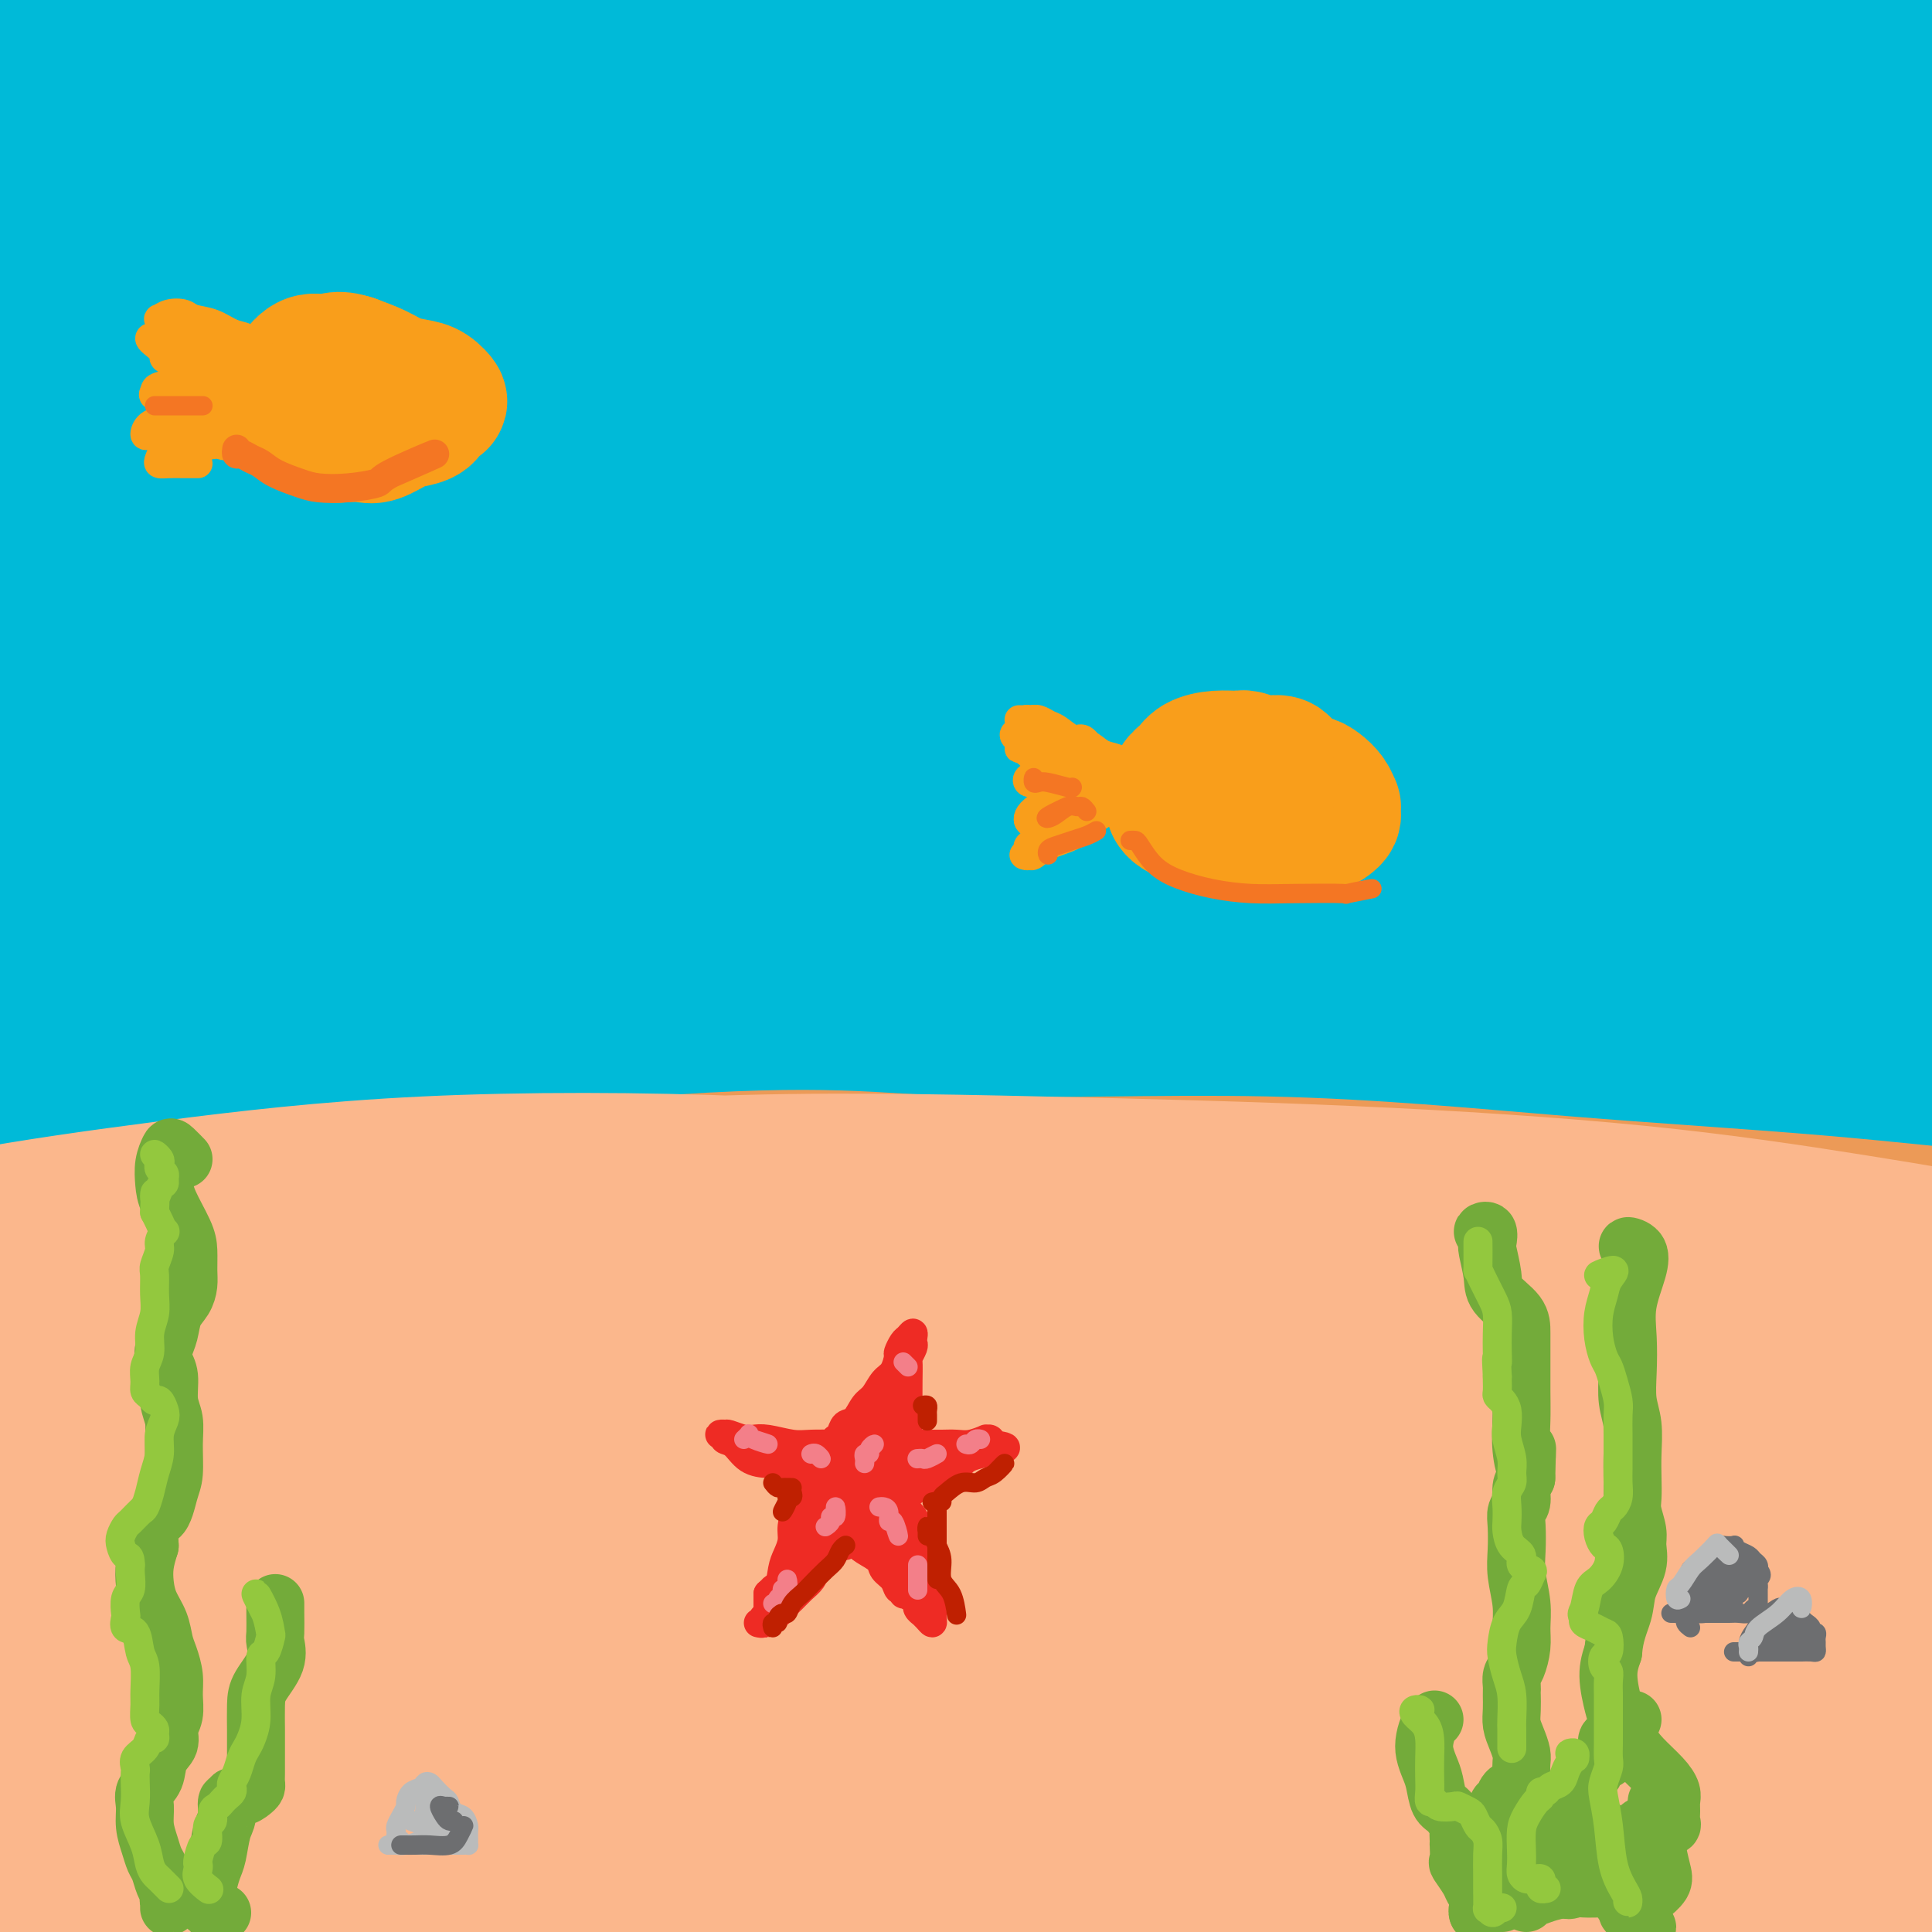 <svg viewBox='0 0 400 400' version='1.1' xmlns='http://www.w3.org/2000/svg' xmlns:xlink='http://www.w3.org/1999/xlink'><g fill='none' stroke='rgb(0,186,216)' stroke-width='28' stroke-linecap='round' stroke-linejoin='round'><path d='M97,61c-0.427,-0.501 -0.854,-1.003 -2,-2c-1.146,-0.997 -3.010,-2.491 -3,-3c0.010,-0.509 1.894,-0.035 5,0c3.106,0.035 7.434,-0.370 15,-1c7.566,-0.630 18.370,-1.486 30,-2c11.630,-0.514 24.086,-0.686 37,-1c12.914,-0.314 26.286,-0.768 41,-1c14.714,-0.232 30.772,-0.241 46,0c15.228,0.241 29.628,0.733 44,1c14.372,0.267 28.717,0.310 42,1c13.283,0.690 25.503,2.026 35,3c9.497,0.974 16.271,1.584 20,2c3.729,0.416 4.412,0.636 1,0c-3.412,-0.636 -10.918,-2.129 -22,-4c-11.082,-1.871 -25.738,-4.119 -43,-6c-17.262,-1.881 -37.129,-3.396 -62,-5c-24.871,-1.604 -54.745,-3.296 -82,-4c-27.255,-0.704 -51.890,-0.420 -76,0c-24.110,0.420 -47.696,0.977 -69,2c-21.304,1.023 -40.324,2.511 -55,3c-14.676,0.489 -25.006,-0.020 -32,0c-6.994,0.020 -10.653,0.570 -12,0c-1.347,-0.570 -0.382,-2.260 4,-4c4.382,-1.740 12.181,-3.530 22,-5c9.819,-1.470 21.657,-2.620 36,-4c14.343,-1.380 31.190,-2.990 49,-4c17.810,-1.010 36.581,-1.420 56,-2c19.419,-0.580 39.485,-1.329 60,-2c20.515,-0.671 41.478,-1.262 61,-2c19.522,-0.738 37.602,-1.622 55,-2c17.398,-0.378 34.114,-0.251 48,0c13.886,0.251 24.943,0.625 36,1'/><path d='M382,20c16.525,0.176 15.836,0.114 16,0c0.164,-0.114 1.180,-0.282 -2,-1c-3.180,-0.718 -10.556,-1.987 -21,-3c-10.444,-1.013 -23.957,-1.770 -39,-3c-15.043,-1.230 -31.616,-2.932 -52,-4c-20.384,-1.068 -44.579,-1.502 -70,-2c-25.421,-0.498 -52.067,-1.060 -81,-1c-28.933,0.060 -60.153,0.740 -89,2c-28.847,1.260 -55.321,3.098 -76,4c-20.679,0.902 -35.562,0.866 -47,1c-11.438,0.134 -19.432,0.438 -24,0c-4.568,-0.438 -5.709,-1.619 -5,-3c0.709,-1.381 3.270,-2.963 9,-5c5.730,-2.037 14.629,-4.530 27,-7c12.371,-2.470 28.215,-4.918 44,-7c15.785,-2.082 31.511,-3.797 50,-5c18.489,-1.203 39.740,-1.895 61,-2c21.260,-0.105 42.529,0.375 63,1c20.471,0.625 40.144,1.394 60,3c19.856,1.606 39.894,4.050 60,6c20.106,1.950 40.280,3.408 58,5c17.720,1.592 32.988,3.319 47,5c14.012,1.681 26.770,3.315 37,5c10.230,1.685 17.932,3.421 23,4c5.068,0.579 7.500,0.001 8,0c0.500,-0.001 -0.933,0.573 -6,0c-5.067,-0.573 -13.769,-2.294 -25,-4c-11.231,-1.706 -24.990,-3.395 -40,-5c-15.010,-1.605 -31.272,-3.124 -51,-4c-19.728,-0.876 -42.922,-1.107 -67,-1c-24.078,0.107 -49.039,0.554 -74,1'/><path d='M176,0c-36.550,0.861 -57.424,3.014 -83,6c-25.576,2.986 -55.852,6.804 -81,11c-25.148,4.196 -45.167,8.770 -62,13c-16.833,4.230 -30.481,8.117 -39,11c-8.519,2.883 -11.910,4.761 -13,6c-1.090,1.239 0.121,1.839 5,2c4.879,0.161 13.426,-0.118 26,-1c12.574,-0.882 29.175,-2.367 46,-4c16.825,-1.633 33.876,-3.412 55,-5c21.124,-1.588 46.323,-2.984 72,-4c25.677,-1.016 51.833,-1.652 77,-2c25.167,-0.348 49.347,-0.409 73,0c23.653,0.409 46.780,1.289 68,2c21.220,0.711 40.532,1.252 57,2c16.468,0.748 30.091,1.702 40,2c9.909,0.298 16.104,-0.061 19,0c2.896,0.061 2.492,0.542 -2,0c-4.492,-0.542 -13.073,-2.107 -25,-3c-11.927,-0.893 -27.199,-1.113 -46,-2c-18.801,-0.887 -41.130,-2.442 -66,-3c-24.870,-0.558 -52.282,-0.120 -82,1c-29.718,1.120 -61.742,2.924 -93,6c-31.258,3.076 -61.751,7.426 -89,12c-27.249,4.574 -51.256,9.372 -72,14c-20.744,4.628 -38.227,9.085 -51,13c-12.773,3.915 -20.835,7.287 -25,9c-4.165,1.713 -4.431,1.766 -3,2c1.431,0.234 4.559,0.650 12,0c7.441,-0.650 19.196,-2.367 33,-5c13.804,-2.633 29.658,-6.181 48,-9c18.342,-2.819 39.171,-4.910 60,-7'/><path d='M35,67c37.220,-4.270 53.771,-4.447 75,-5c21.229,-0.553 47.136,-1.484 71,-1c23.864,0.484 45.685,2.382 68,4c22.315,1.618 45.123,2.957 65,5c19.877,2.043 36.822,4.792 52,7c15.178,2.208 28.590,3.876 39,5c10.410,1.124 17.819,1.704 22,2c4.181,0.296 5.133,0.309 3,0c-2.133,-0.309 -7.351,-0.939 -17,-2c-9.649,-1.061 -23.730,-2.551 -40,-4c-16.270,-1.449 -34.729,-2.856 -57,-4c-22.271,-1.144 -48.355,-2.026 -77,-2c-28.645,0.026 -59.852,0.959 -90,3c-30.148,2.041 -59.236,5.191 -87,9c-27.764,3.809 -54.205,8.279 -78,13c-23.795,4.721 -44.943,9.695 -60,14c-15.057,4.305 -24.023,7.943 -29,10c-4.977,2.057 -5.963,2.535 -4,3c1.963,0.465 6.877,0.917 16,0c9.123,-0.917 22.456,-3.202 38,-6c15.544,-2.798 33.300,-6.110 54,-9c20.700,-2.890 44.344,-5.360 70,-8c25.656,-2.640 53.323,-5.451 80,-7c26.677,-1.549 52.363,-1.837 78,-2c25.637,-0.163 51.224,-0.201 75,0c23.776,0.201 45.741,0.640 65,1c19.259,0.360 35.813,0.641 49,1c13.187,0.359 23.009,0.797 29,1c5.991,0.203 8.151,0.170 9,0c0.849,-0.170 0.385,-0.477 -6,-1c-6.385,-0.523 -18.693,-1.261 -31,-2'/><path d='M417,92c-14.160,-0.420 -31.060,0.030 -50,0c-18.940,-0.030 -39.921,-0.540 -65,0c-25.079,0.540 -54.255,2.130 -83,4c-28.745,1.870 -57.059,4.019 -86,7c-28.941,2.981 -58.509,6.793 -85,11c-26.491,4.207 -49.905,8.809 -69,13c-19.095,4.191 -33.869,7.971 -44,11c-10.131,3.029 -15.618,5.305 -18,7c-2.382,1.695 -1.659,2.807 3,3c4.659,0.193 13.256,-0.533 25,-2c11.744,-1.467 26.636,-3.677 45,-6c18.364,-2.323 40.199,-4.761 63,-7c22.801,-2.239 46.568,-4.278 72,-6c25.432,-1.722 52.530,-3.127 79,-4c26.470,-0.873 52.313,-1.213 76,-1c23.687,0.213 45.218,0.980 64,2c18.782,1.020 34.816,2.294 48,3c13.184,0.706 23.517,0.845 29,1c5.483,0.155 6.116,0.325 5,0c-1.116,-0.325 -3.982,-1.146 -13,-2c-9.018,-0.854 -24.189,-1.743 -41,-3c-16.811,-1.257 -35.262,-2.883 -57,-4c-21.738,-1.117 -46.764,-1.724 -76,-1c-29.236,0.724 -62.683,2.778 -93,5c-30.317,2.222 -57.504,4.612 -84,8c-26.496,3.388 -52.300,7.775 -74,12c-21.700,4.225 -39.295,8.290 -50,11c-10.705,2.710 -14.519,4.067 -16,5c-1.481,0.933 -0.630,1.444 6,1c6.630,-0.444 19.037,-1.841 35,-4c15.963,-2.159 35.481,-5.079 55,-8'/><path d='M18,148c26.994,-3.290 46.479,-6.014 72,-8c25.521,-1.986 57.080,-3.233 87,-4c29.920,-0.767 58.203,-1.055 85,-1c26.797,0.055 52.108,0.454 76,1c23.892,0.546 46.366,1.241 64,2c17.634,0.759 30.428,1.583 39,2c8.572,0.417 12.921,0.427 14,0c1.079,-0.427 -1.112,-1.291 -9,-2c-7.888,-0.709 -21.473,-1.264 -38,-2c-16.527,-0.736 -35.996,-1.652 -59,-2c-23.004,-0.348 -49.545,-0.128 -78,1c-28.455,1.128 -58.826,3.163 -89,6c-30.174,2.837 -60.152,6.475 -89,11c-28.848,4.525 -56.567,9.936 -78,14c-21.433,4.064 -36.581,6.780 -46,9c-9.419,2.220 -13.109,3.945 -14,5c-0.891,1.055 1.017,1.441 9,0c7.983,-1.441 22.042,-4.708 39,-8c16.958,-3.292 36.814,-6.608 60,-10c23.186,-3.392 49.702,-6.860 77,-9c27.298,-2.140 55.378,-2.953 83,-3c27.622,-0.047 54.786,0.670 81,2c26.214,1.330 51.479,3.271 73,5c21.521,1.729 39.300,3.244 54,5c14.700,1.756 26.321,3.753 33,5c6.679,1.247 8.414,1.743 7,2c-1.414,0.257 -5.978,0.276 -16,0c-10.022,-0.276 -25.501,-0.847 -45,-2c-19.499,-1.153 -43.019,-2.887 -68,-4c-24.981,-1.113 -51.423,-1.604 -81,-1c-29.577,0.604 -62.288,2.302 -95,4'/><path d='M166,166c-32.243,2.019 -65.351,5.068 -95,9c-29.649,3.932 -55.838,8.747 -78,13c-22.162,4.253 -40.297,7.944 -52,11c-11.703,3.056 -16.975,5.475 -19,7c-2.025,1.525 -0.805,2.155 6,2c6.805,-0.155 19.193,-1.094 36,-3c16.807,-1.906 38.032,-4.777 60,-7c21.968,-2.223 44.680,-3.796 71,-5c26.320,-1.204 56.247,-2.039 85,-2c28.753,0.039 56.331,0.952 82,2c25.669,1.048 49.430,2.230 71,4c21.570,1.770 40.948,4.128 57,6c16.052,1.872 28.779,3.258 37,4c8.221,0.742 11.936,0.840 14,1c2.064,0.160 2.477,0.382 -2,0c-4.477,-0.382 -13.844,-1.368 -27,-3c-13.156,-1.632 -30.102,-3.910 -49,-6c-18.898,-2.090 -39.749,-3.991 -65,-5c-25.251,-1.009 -54.903,-1.127 -84,-1c-29.097,0.127 -57.638,0.499 -86,2c-28.362,1.501 -56.544,4.131 -81,7c-24.456,2.869 -45.184,5.978 -61,9c-15.816,3.022 -26.719,5.958 -33,8c-6.281,2.042 -7.940,3.188 -7,4c0.940,0.812 4.480,1.288 13,1c8.520,-0.288 22.019,-1.341 38,-3c15.981,-1.659 34.442,-3.925 56,-6c21.558,-2.075 46.211,-3.958 72,-5c25.789,-1.042 52.712,-1.242 79,-1c26.288,0.242 51.939,0.926 77,2c25.061,1.074 49.530,2.537 74,4'/><path d='M355,215c34.713,1.272 45.996,1.453 60,2c14.004,0.547 30.730,1.461 42,2c11.270,0.539 17.084,0.703 20,0c2.916,-0.703 2.936,-2.272 -2,-4c-4.936,-1.728 -14.826,-3.616 -30,-6c-15.174,-2.384 -35.631,-5.263 -57,-8c-21.369,-2.737 -43.651,-5.333 -69,-7c-25.349,-1.667 -53.764,-2.406 -81,-3c-27.236,-0.594 -53.292,-1.043 -75,-1c-21.708,0.043 -39.069,0.577 -51,1c-11.931,0.423 -18.433,0.733 -22,1c-3.567,0.267 -4.198,0.491 -1,0c3.198,-0.491 10.225,-1.696 21,-3c10.775,-1.304 25.298,-2.708 42,-4c16.702,-1.292 35.583,-2.472 56,-3c20.417,-0.528 42.370,-0.405 64,0c21.630,0.405 42.936,1.090 63,2c20.064,0.910 38.887,2.043 55,3c16.113,0.957 29.517,1.739 40,2c10.483,0.261 18.045,0.002 23,0c4.955,-0.002 7.302,0.252 7,0c-0.302,-0.252 -3.252,-1.010 -11,-2c-7.748,-0.990 -20.295,-2.213 -36,-4c-15.705,-1.787 -34.567,-4.138 -55,-6c-20.433,-1.862 -42.435,-3.233 -65,-4c-22.565,-0.767 -45.693,-0.929 -68,-1c-22.307,-0.071 -43.792,-0.052 -60,0c-16.208,0.052 -27.138,0.138 -34,0c-6.862,-0.138 -9.655,-0.499 -10,-1c-0.345,-0.501 1.759,-1.143 9,-3c7.241,-1.857 19.621,-4.928 32,-8'/><path d='M162,160c14.223,-3.328 29.282,-6.149 48,-9c18.718,-2.851 41.097,-5.733 63,-8c21.903,-2.267 43.332,-3.919 64,-5c20.668,-1.081 40.577,-1.590 59,-2c18.423,-0.410 35.362,-0.721 48,-1c12.638,-0.279 20.977,-0.526 26,-1c5.023,-0.474 6.730,-1.175 5,-2c-1.730,-0.825 -6.896,-1.772 -17,-3c-10.104,-1.228 -25.146,-2.735 -42,-4c-16.854,-1.265 -35.519,-2.288 -56,-3c-20.481,-0.712 -42.778,-1.113 -64,-1c-21.222,0.113 -41.368,0.738 -60,2c-18.632,1.262 -35.748,3.160 -50,5c-14.252,1.840 -25.638,3.623 -32,5c-6.362,1.377 -7.699,2.348 -6,3c1.699,0.652 6.434,0.986 16,0c9.566,-0.986 23.965,-3.290 39,-5c15.035,-1.710 30.708,-2.825 50,-4c19.292,-1.175 42.204,-2.411 65,-3c22.796,-0.589 45.475,-0.532 66,0c20.525,0.532 38.897,1.538 55,3c16.103,1.462 29.937,3.379 41,5c11.063,1.621 19.355,2.946 24,4c4.645,1.054 5.644,1.835 4,2c-1.644,0.165 -5.932,-0.288 -15,-1c-9.068,-0.712 -22.916,-1.683 -38,-3c-15.084,-1.317 -31.404,-2.980 -51,-5c-19.596,-2.020 -42.469,-4.397 -66,-6c-23.531,-1.603 -47.720,-2.432 -70,-3c-22.280,-0.568 -42.651,-0.877 -59,-1c-16.349,-0.123 -28.674,-0.062 -41,0'/><path d='M168,119c-30.134,-0.592 -20.468,-0.073 -17,0c3.468,0.073 0.737,-0.299 5,-1c4.263,-0.701 15.519,-1.732 30,-3c14.481,-1.268 32.185,-2.773 51,-4c18.815,-1.227 38.740,-2.176 60,-2c21.260,0.176 43.857,1.477 67,3c23.143,1.523 46.834,3.268 68,5c21.166,1.732 39.807,3.451 56,5c16.193,1.549 29.939,2.928 39,4c9.061,1.072 13.436,1.837 15,2c1.564,0.163 0.318,-0.276 -4,-1c-4.318,-0.724 -11.707,-1.734 -23,-3c-11.293,-1.266 -26.488,-2.790 -42,-4c-15.512,-1.210 -31.339,-2.107 -51,-3c-19.661,-0.893 -43.154,-1.784 -68,-2c-24.846,-0.216 -51.045,0.241 -75,1c-23.955,0.759 -45.665,1.818 -65,3c-19.335,1.182 -36.295,2.486 -50,4c-13.705,1.514 -24.155,3.236 -30,4c-5.845,0.764 -7.086,0.569 -7,1c0.086,0.431 1.499,1.487 6,2c4.501,0.513 12.091,0.484 21,1c8.909,0.516 19.136,1.577 31,3c11.864,1.423 25.365,3.207 41,6c15.635,2.793 33.402,6.595 51,11c17.598,4.405 35.025,9.414 51,14c15.975,4.586 30.499,8.751 44,13c13.501,4.249 25.980,8.582 36,12c10.020,3.418 17.582,5.920 23,8c5.418,2.080 8.691,3.737 9,5c0.309,1.263 -2.345,2.131 -5,3'/><path d='M435,206c-5.790,0.130 -17.766,-1.045 -31,-2c-13.234,-0.955 -27.727,-1.691 -46,-3c-18.273,-1.309 -40.325,-3.193 -62,-4c-21.675,-0.807 -42.972,-0.539 -66,0c-23.028,0.539 -47.786,1.349 -73,3c-25.214,1.651 -50.883,4.144 -74,7c-23.117,2.856 -43.683,6.075 -60,9c-16.317,2.925 -28.387,5.556 -37,8c-8.613,2.444 -13.769,4.700 -16,6c-2.231,1.300 -1.537,1.644 2,2c3.537,0.356 9.919,0.725 20,0c10.081,-0.725 23.863,-2.542 39,-4c15.137,-1.458 31.629,-2.555 50,-4c18.371,-1.445 38.621,-3.237 60,-4c21.379,-0.763 43.887,-0.497 65,0c21.113,0.497 40.832,1.227 60,2c19.168,0.773 37.784,1.590 56,3c18.216,1.410 36.033,3.412 51,5c14.967,1.588 27.084,2.763 38,4c10.916,1.237 20.633,2.535 28,3c7.367,0.465 12.386,0.096 15,0c2.614,-0.096 2.822,0.079 2,0c-0.822,-0.079 -2.674,-0.413 -6,-1c-3.326,-0.587 -8.126,-1.427 -13,-2c-4.874,-0.573 -9.821,-0.878 -14,-1c-4.179,-0.122 -7.589,-0.061 -11,0'/></g>
<g fill='none' stroke='rgb(236,154,87)' stroke-width='28' stroke-linecap='round' stroke-linejoin='round'><path d='M42,289c-0.318,-0.760 -0.636,-1.520 0,-2c0.636,-0.480 2.226,-0.679 6,-1c3.774,-0.321 9.732,-0.763 17,-1c7.268,-0.237 15.846,-0.269 24,-1c8.154,-0.731 15.886,-2.161 25,-3c9.114,-0.839 19.612,-1.086 31,-2c11.388,-0.914 23.668,-2.493 36,-3c12.332,-0.507 24.717,0.059 38,0c13.283,-0.059 27.463,-0.744 42,-1c14.537,-0.256 29.431,-0.083 43,0c13.569,0.083 25.813,0.076 38,0c12.187,-0.076 24.316,-0.220 35,0c10.684,0.220 19.923,0.804 27,1c7.077,0.196 11.991,0.003 15,0c3.009,-0.003 4.113,0.184 3,0c-1.113,-0.184 -4.442,-0.737 -11,-2c-6.558,-1.263 -16.344,-3.234 -28,-5c-11.656,-1.766 -25.181,-3.326 -41,-5c-15.819,-1.674 -33.930,-3.460 -54,-5c-20.070,-1.540 -42.097,-2.833 -65,-4c-22.903,-1.167 -46.681,-2.207 -71,-2c-24.319,0.207 -49.180,1.663 -69,2c-19.820,0.337 -34.600,-0.445 -48,0c-13.400,0.445 -25.421,2.115 -35,3c-9.579,0.885 -16.715,0.983 -21,1c-4.285,0.017 -5.718,-0.049 -6,0c-0.282,0.049 0.587,0.212 4,0c3.413,-0.212 9.368,-0.799 18,-2c8.632,-1.201 19.939,-3.016 33,-5c13.061,-1.984 27.874,-4.138 46,-6c18.126,-1.862 39.563,-3.431 61,-5'/><path d='M135,241c36.249,-2.733 45.870,-0.565 63,0c17.130,0.565 41.769,-0.473 64,0c22.231,0.473 42.056,2.457 61,4c18.944,1.543 37.008,2.645 53,4c15.992,1.355 29.911,2.961 41,4c11.089,1.039 19.348,1.510 24,2c4.652,0.490 5.698,0.999 5,1c-0.698,0.001 -3.138,-0.507 -10,-1c-6.862,-0.493 -18.145,-0.971 -31,-2c-12.855,-1.029 -27.281,-2.610 -44,-4c-16.719,-1.390 -35.732,-2.590 -58,-3c-22.268,-0.410 -47.790,-0.030 -73,1c-25.210,1.030 -50.108,2.709 -72,5c-21.892,2.291 -40.779,5.194 -73,11c-32.221,5.806 -77.778,14.516 -80,15c-2.222,0.484 38.889,-7.258 80,-15'/></g>
<g fill='none' stroke='rgb(251,183,140)' stroke-width='28' stroke-linecap='round' stroke-linejoin='round'><path d='M34,279c-0.082,-0.005 -0.164,-0.010 1,0c1.164,0.010 3.573,0.035 8,0c4.427,-0.035 10.873,-0.129 18,0c7.127,0.129 14.935,0.483 23,0c8.065,-0.483 16.387,-1.802 27,-3c10.613,-1.198 23.518,-2.276 37,-3c13.482,-0.724 27.542,-1.093 42,-2c14.458,-0.907 29.316,-2.350 44,-3c14.684,-0.650 29.195,-0.507 44,0c14.805,0.507 29.904,1.379 43,2c13.096,0.621 24.190,0.993 35,2c10.810,1.007 21.336,2.650 30,4c8.664,1.350 15.466,2.408 20,3c4.534,0.592 6.800,0.719 8,1c1.200,0.281 1.334,0.718 -2,0c-3.334,-0.718 -10.136,-2.590 -19,-4c-8.864,-1.410 -19.790,-2.356 -32,-4c-12.210,-1.644 -25.703,-3.986 -42,-6c-16.297,-2.014 -35.397,-3.702 -55,-5c-19.603,-1.298 -39.708,-2.207 -61,-3c-21.292,-0.793 -43.769,-1.471 -67,-1c-23.231,0.471 -47.214,2.091 -69,4c-21.786,1.909 -41.375,4.106 -59,7c-17.625,2.894 -33.287,6.486 -43,8c-9.713,1.514 -13.478,0.949 -15,1c-1.522,0.051 -0.801,0.716 3,0c3.801,-0.716 10.683,-2.813 20,-5c9.317,-2.187 21.068,-4.465 35,-7c13.932,-2.535 30.044,-5.329 48,-8c17.956,-2.671 37.758,-5.219 60,-7c22.242,-1.781 46.926,-2.795 70,-3c23.074,-0.205 44.537,0.397 66,1'/><path d='M252,248c32.646,0.541 46.260,2.895 63,5c16.740,2.105 36.607,3.961 53,6c16.393,2.039 29.314,4.259 41,6c11.686,1.741 22.139,3.002 30,4c7.861,0.998 13.130,1.732 16,2c2.870,0.268 3.341,0.071 2,-1c-1.341,-1.071 -4.493,-3.014 -11,-5c-6.507,-1.986 -16.368,-4.013 -27,-6c-10.632,-1.987 -22.034,-3.934 -35,-6c-12.966,-2.066 -27.494,-4.250 -45,-6c-17.506,-1.750 -37.988,-3.065 -59,-4c-21.012,-0.935 -42.554,-1.489 -65,-2c-22.446,-0.511 -45.797,-0.977 -70,0c-24.203,0.977 -49.256,3.397 -70,5c-20.744,1.603 -37.177,2.388 -52,4c-14.823,1.612 -28.037,4.050 -39,6c-10.963,1.950 -19.675,3.412 -24,4c-4.325,0.588 -4.262,0.301 -3,0c1.262,-0.301 3.725,-0.616 10,-2c6.275,-1.384 16.364,-3.836 28,-6c11.636,-2.164 24.820,-4.039 40,-6c15.180,-1.961 32.355,-4.009 53,-5c20.645,-0.991 44.760,-0.927 67,0c22.240,0.927 42.605,2.717 64,5c21.395,2.283 43.821,5.060 65,8c21.179,2.940 41.112,6.043 58,9c16.888,2.957 30.730,5.767 43,8c12.270,2.233 22.969,3.887 31,5c8.031,1.113 13.393,1.684 16,2c2.607,0.316 2.459,0.376 -1,0c-3.459,-0.376 -10.230,-1.188 -17,-2'/><path d='M414,276c-8.688,-1.049 -21.409,-2.672 -35,-4c-13.591,-1.328 -28.051,-2.361 -45,-4c-16.949,-1.639 -36.386,-3.886 -60,-5c-23.614,-1.114 -51.406,-1.097 -78,-1c-26.594,0.097 -51.991,0.273 -77,2c-25.009,1.727 -49.630,5.005 -73,8c-23.370,2.995 -45.489,5.708 -62,9c-16.511,3.292 -27.413,7.162 -34,9c-6.587,1.838 -8.860,1.645 -8,2c0.860,0.355 4.853,1.258 13,1c8.147,-0.258 20.448,-1.677 36,-4c15.552,-2.323 34.355,-5.548 57,-8c22.645,-2.452 49.133,-4.129 76,-5c26.867,-0.871 54.115,-0.937 81,0c26.885,0.937 53.409,2.877 79,5c25.591,2.123 50.248,4.430 72,7c21.752,2.570 40.597,5.404 57,8c16.403,2.596 30.364,4.953 41,7c10.636,2.047 17.947,3.782 22,5c4.053,1.218 4.848,1.918 2,2c-2.848,0.082 -9.337,-0.455 -21,-2c-11.663,-1.545 -28.499,-4.098 -47,-7c-18.501,-2.902 -38.667,-6.153 -64,-9c-25.333,-2.847 -55.832,-5.290 -89,-7c-33.168,-1.710 -69.004,-2.688 -101,-2c-31.996,0.688 -60.151,3.040 -84,5c-23.849,1.960 -43.390,3.528 -59,6c-15.610,2.472 -27.287,5.848 -34,8c-6.713,2.152 -8.461,3.079 -8,4c0.461,0.921 3.132,1.834 12,2c8.868,0.166 23.934,-0.417 39,-1'/><path d='M22,307c17.279,-0.754 34.977,-3.139 57,-5c22.023,-1.861 48.371,-3.196 77,-3c28.629,0.196 59.539,1.924 88,4c28.461,2.076 54.472,4.500 78,7c23.528,2.500 44.574,5.077 62,7c17.426,1.923 31.231,3.191 42,4c10.769,0.809 18.503,1.160 22,1c3.497,-0.160 2.759,-0.830 -2,-2c-4.759,-1.170 -13.538,-2.841 -27,-5c-13.462,-2.159 -31.609,-4.807 -52,-7c-20.391,-2.193 -43.028,-3.930 -70,-5c-26.972,-1.070 -58.279,-1.474 -88,-1c-29.721,0.474 -57.855,1.825 -85,4c-27.145,2.175 -53.301,5.173 -78,9c-24.699,3.827 -47.941,8.484 -63,12c-15.059,3.516 -21.935,5.893 -24,7c-2.065,1.107 0.683,0.946 9,0c8.317,-0.946 22.205,-2.676 39,-5c16.795,-2.324 36.498,-5.242 59,-8c22.502,-2.758 47.804,-5.357 76,-7c28.196,-1.643 59.285,-2.329 88,-2c28.715,0.329 55.055,1.675 80,4c24.945,2.325 48.493,5.629 70,9c21.507,3.371 40.972,6.809 55,9c14.028,2.191 22.620,3.136 28,4c5.380,0.864 7.547,1.648 7,2c-0.547,0.352 -3.810,0.271 -13,0c-9.190,-0.271 -24.309,-0.732 -42,-2c-17.691,-1.268 -37.955,-3.341 -63,-5c-25.045,-1.659 -54.870,-2.902 -86,-3c-31.130,-0.098 -63.565,0.951 -96,2'/><path d='M170,332c-30.579,1.334 -59.027,3.667 -84,6c-24.973,2.333 -46.472,4.664 -62,7c-15.528,2.336 -25.085,4.675 -29,6c-3.915,1.325 -2.188,1.635 5,2c7.188,0.365 19.836,0.783 38,0c18.164,-0.783 41.844,-2.767 67,-4c25.156,-1.233 51.790,-1.713 81,-1c29.210,0.713 60.998,2.620 89,5c28.002,2.380 52.217,5.235 75,8c22.783,2.765 44.132,5.442 62,8c17.868,2.558 32.254,4.996 41,6c8.746,1.004 11.853,0.573 12,0c0.147,-0.573 -2.667,-1.287 -12,-3c-9.333,-1.713 -25.186,-4.426 -44,-7c-18.814,-2.574 -40.590,-5.008 -67,-7c-26.410,-1.992 -57.455,-3.540 -91,-4c-33.545,-0.460 -69.589,0.169 -102,2c-32.411,1.831 -61.189,4.862 -85,8c-23.811,3.138 -42.656,6.381 -55,9c-12.344,2.619 -18.186,4.614 -19,6c-0.814,1.386 3.400,2.162 11,2c7.600,-0.162 18.586,-1.261 35,-3c16.414,-1.739 38.256,-4.119 60,-6c21.744,-1.881 43.391,-3.262 69,-4c25.609,-0.738 55.179,-0.831 83,1c27.821,1.831 53.894,5.587 77,9c23.106,3.413 43.247,6.484 61,10c17.753,3.516 33.119,7.479 44,10c10.881,2.521 17.276,3.602 21,4c3.724,0.398 4.778,0.114 0,-1c-4.778,-1.114 -15.389,-3.057 -26,-5'/><path d='M425,396c-14.216,-2.456 -36.755,-5.596 -61,-8c-24.245,-2.404 -50.195,-4.072 -81,-6c-30.805,-1.928 -66.465,-4.116 -101,-4c-34.535,0.116 -67.945,2.537 -96,5c-28.055,2.463 -50.756,4.969 -68,8c-17.244,3.031 -29.032,6.587 -36,9c-6.968,2.413 -9.117,3.684 -8,5c1.117,1.316 5.499,2.676 13,3c7.501,0.324 18.122,-0.389 33,-2c14.878,-1.611 34.011,-4.119 53,-6c18.989,-1.881 37.832,-3.134 61,-4c23.168,-0.866 50.662,-1.345 77,-1c26.338,0.345 51.520,1.515 74,3c22.480,1.485 42.258,3.287 60,5c17.742,1.713 33.447,3.338 47,5c13.553,1.662 24.954,3.360 32,5c7.046,1.640 9.738,3.220 11,4c1.262,0.780 1.093,0.759 -5,0c-6.093,-0.759 -18.109,-2.256 -33,-4c-14.891,-1.744 -32.658,-3.737 -53,-6c-20.342,-2.263 -43.258,-4.798 -69,-7c-25.742,-2.202 -54.309,-4.072 -81,-5c-26.691,-0.928 -51.504,-0.915 -75,0c-23.496,0.915 -45.673,2.731 -67,5c-21.327,2.269 -41.802,4.991 -58,8c-16.198,3.009 -28.118,6.305 -35,8c-6.882,1.695 -8.725,1.788 -7,2c1.725,0.212 7.019,0.541 16,-1c8.981,-1.541 21.649,-4.953 36,-8c14.351,-3.047 30.386,-5.728 48,-8c17.614,-2.272 36.807,-4.136 56,-6'/><path d='M108,395c36.380,-4.257 49.329,-3.399 59,-3c9.671,0.399 16.065,0.338 32,0c15.935,-0.338 41.410,-0.954 43,-1c1.590,-0.046 -20.705,0.477 -43,1'/></g>
<g fill='none' stroke='rgb(115,171,58)' stroke-width='12' stroke-linecap='round' stroke-linejoin='round'><path d='M36,391c0.113,0.330 0.227,0.660 0,1c-0.227,0.340 -0.793,0.691 -1,1c-0.207,0.309 -0.055,0.578 0,1c0.055,0.422 0.012,0.998 0,1c-0.012,0.002 0.008,-0.570 0,-1c-0.008,-0.430 -0.044,-0.719 0,-1c0.044,-0.281 0.167,-0.553 0,-1c-0.167,-0.447 -0.623,-1.070 -1,-2c-0.377,-0.930 -0.675,-2.167 -1,-3c-0.325,-0.833 -0.677,-1.262 -1,-2c-0.323,-0.738 -0.615,-1.785 -1,-3c-0.385,-1.215 -0.862,-2.597 -1,-4c-0.138,-1.403 0.062,-2.826 0,-4c-0.062,-1.174 -0.385,-2.099 0,-3c0.385,-0.901 1.480,-1.776 2,-3c0.520,-1.224 0.465,-2.795 1,-4c0.535,-1.205 1.661,-2.044 2,-3c0.339,-0.956 -0.108,-2.031 0,-3c0.108,-0.969 0.772,-1.833 1,-3c0.228,-1.167 0.021,-2.636 0,-4c-0.021,-1.364 0.146,-2.622 0,-4c-0.146,-1.378 -0.603,-2.875 -1,-4c-0.397,-1.125 -0.734,-1.879 -1,-3c-0.266,-1.121 -0.461,-2.610 -1,-4c-0.539,-1.390 -1.423,-2.682 -2,-4c-0.577,-1.318 -0.848,-2.663 -1,-4c-0.152,-1.337 -0.186,-2.668 0,-4c0.186,-1.332 0.593,-2.666 1,-4'/><path d='M31,320c-0.425,-6.514 1.011,-5.299 2,-6c0.989,-0.701 1.529,-3.319 2,-5c0.471,-1.681 0.873,-2.425 1,-4c0.127,-1.575 -0.022,-3.982 0,-6c0.022,-2.018 0.215,-3.646 0,-5c-0.215,-1.354 -0.839,-2.434 -1,-4c-0.161,-1.566 0.141,-3.620 0,-5c-0.141,-1.380 -0.725,-2.088 -1,-3c-0.275,-0.912 -0.242,-2.029 0,-3c0.242,-0.971 0.692,-1.795 1,-3c0.308,-1.205 0.475,-2.790 1,-4c0.525,-1.210 1.408,-2.043 2,-3c0.592,-0.957 0.894,-2.037 1,-3c0.106,-0.963 0.014,-1.807 0,-3c-0.014,-1.193 0.048,-2.735 0,-4c-0.048,-1.265 -0.206,-2.255 -1,-4c-0.794,-1.745 -2.226,-4.246 -3,-6c-0.774,-1.754 -0.892,-2.762 -1,-4c-0.108,-1.238 -0.206,-2.705 0,-4c0.206,-1.295 0.715,-2.419 1,-3c0.285,-0.581 0.346,-0.618 1,0c0.654,0.618 1.901,1.891 2,2c0.099,0.109 -0.951,-0.945 -2,-2'/><path d='M46,396c-0.301,-0.031 -0.602,-0.063 -1,0c-0.398,0.063 -0.892,0.219 -1,0c-0.108,-0.219 0.170,-0.814 0,-1c-0.170,-0.186 -0.789,0.038 -1,0c-0.211,-0.038 -0.015,-0.338 0,-1c0.015,-0.662 -0.149,-1.684 0,-3c0.149,-1.316 0.613,-2.924 1,-4c0.387,-1.076 0.696,-1.618 1,-3c0.304,-1.382 0.602,-3.604 1,-5c0.398,-1.396 0.897,-1.967 1,-3c0.103,-1.033 -0.190,-2.528 0,-3c0.190,-0.472 0.864,0.081 1,0c0.136,-0.081 -0.265,-0.795 0,-1c0.265,-0.205 1.195,0.097 2,0c0.805,-0.097 1.484,-0.595 2,-1c0.516,-0.405 0.870,-0.717 1,-1c0.130,-0.283 0.035,-0.538 0,-1c-0.035,-0.462 -0.010,-1.131 0,-2c0.010,-0.869 0.003,-1.939 0,-3c-0.003,-1.061 -0.004,-2.114 0,-3c0.004,-0.886 0.011,-1.607 0,-3c-0.011,-1.393 -0.041,-3.459 0,-5c0.041,-1.541 0.155,-2.555 1,-4c0.845,-1.445 2.423,-3.319 3,-5c0.577,-1.681 0.155,-3.168 0,-4c-0.155,-0.832 -0.041,-1.007 0,-2c0.041,-0.993 0.011,-2.802 0,-4c-0.011,-1.198 -0.003,-1.784 0,-2c0.003,-0.216 0.001,-0.062 0,0c-0.001,0.062 -0.000,0.031 0,0'/><path d='M306,396c-0.002,0.126 -0.004,0.252 0,0c0.004,-0.252 0.013,-0.881 0,-1c-0.013,-0.119 -0.050,0.272 0,0c0.050,-0.272 0.185,-1.208 0,-2c-0.185,-0.792 -0.691,-1.439 -1,-2c-0.309,-0.561 -0.423,-1.036 -1,-2c-0.577,-0.964 -1.619,-2.418 -2,-3c-0.381,-0.582 -0.103,-0.293 0,-1c0.103,-0.707 0.029,-2.411 0,-3c-0.029,-0.589 -0.014,-0.063 0,0c0.014,0.063 0.025,-0.337 0,-1c-0.025,-0.663 -0.087,-1.588 0,-2c0.087,-0.412 0.322,-0.312 0,-1c-0.322,-0.688 -1.200,-2.165 -2,-3c-0.800,-0.835 -1.522,-1.027 -2,-2c-0.478,-0.973 -0.714,-2.726 -1,-4c-0.286,-1.274 -0.623,-2.068 -1,-3c-0.377,-0.932 -0.795,-2.001 -1,-3c-0.205,-0.999 -0.199,-1.928 0,-3c0.199,-1.072 0.589,-2.287 1,-3c0.411,-0.713 0.841,-0.923 1,-1c0.159,-0.077 0.045,-0.022 0,0c-0.045,0.022 -0.023,0.011 0,0'/><path d='M311,394c0.221,-0.257 0.441,-0.515 1,-1c0.559,-0.485 1.456,-1.198 2,-2c0.544,-0.802 0.733,-1.692 1,-3c0.267,-1.308 0.611,-3.033 1,-4c0.389,-0.967 0.823,-1.176 1,-2c0.177,-0.824 0.096,-2.262 0,-3c-0.096,-0.738 -0.206,-0.775 0,-1c0.206,-0.225 0.727,-0.638 1,-1c0.273,-0.362 0.296,-0.674 1,-1c0.704,-0.326 2.087,-0.665 3,-1c0.913,-0.335 1.355,-0.667 2,-1c0.645,-0.333 1.494,-0.668 2,-1c0.506,-0.332 0.670,-0.662 1,-1c0.330,-0.338 0.828,-0.685 1,-1c0.172,-0.315 0.020,-0.599 0,-1c-0.020,-0.401 0.093,-0.918 0,-1c-0.093,-0.082 -0.393,0.273 0,0c0.393,-0.273 1.479,-1.172 2,-2c0.521,-0.828 0.476,-1.584 1,-2c0.524,-0.416 1.615,-0.493 2,-1c0.385,-0.507 0.063,-1.444 0,-2c-0.063,-0.556 0.131,-0.732 0,-1c-0.131,-0.268 -0.588,-0.627 0,-1c0.588,-0.373 2.219,-0.760 3,-1c0.781,-0.240 0.710,-0.334 1,-1c0.290,-0.666 0.940,-1.905 1,-2c0.060,-0.095 -0.470,0.952 -1,2'/><path d='M306,396c-0.099,-0.057 -0.198,-0.114 0,-1c0.198,-0.886 0.693,-2.602 1,-4c0.307,-1.398 0.425,-2.478 1,-4c0.575,-1.522 1.606,-3.486 2,-5c0.394,-1.514 0.151,-2.577 0,-4c-0.151,-1.423 -0.208,-3.207 0,-4c0.208,-0.793 0.683,-0.597 1,-1c0.317,-0.403 0.477,-1.407 1,-2c0.523,-0.593 1.409,-0.777 2,-1c0.591,-0.223 0.888,-0.485 1,-1c0.112,-0.515 0.040,-1.282 0,-2c-0.040,-0.718 -0.049,-1.388 0,-2c0.049,-0.612 0.157,-1.165 0,-2c-0.157,-0.835 -0.578,-1.950 -1,-3c-0.422,-1.050 -0.845,-2.035 -1,-3c-0.155,-0.965 -0.042,-1.911 0,-3c0.042,-1.089 0.014,-2.320 0,-3c-0.014,-0.680 -0.014,-0.807 0,-1c0.014,-0.193 0.042,-0.452 0,-1c-0.042,-0.548 -0.154,-1.386 0,-2c0.154,-0.614 0.573,-1.002 1,-2c0.427,-0.998 0.860,-2.604 1,-4c0.140,-1.396 -0.015,-2.583 0,-4c0.015,-1.417 0.199,-3.065 0,-5c-0.199,-1.935 -0.781,-4.155 -1,-6c-0.219,-1.845 -0.073,-3.313 0,-5c0.073,-1.687 0.075,-3.593 0,-5c-0.075,-1.407 -0.226,-2.315 0,-3c0.226,-0.685 0.830,-1.146 1,-2c0.170,-0.854 -0.094,-2.101 0,-3c0.094,-0.899 0.547,-1.449 1,-2'/><path d='M316,306c0.215,-10.322 0.254,-4.626 0,-3c-0.254,1.626 -0.800,-0.816 -1,-3c-0.200,-2.184 -0.053,-4.110 0,-6c0.053,-1.890 0.014,-3.744 0,-6c-0.014,-2.256 -0.003,-4.912 0,-7c0.003,-2.088 -0.003,-3.606 0,-5c0.003,-1.394 0.015,-2.662 -1,-4c-1.015,-1.338 -3.055,-2.744 -4,-4c-0.945,-1.256 -0.793,-2.361 -1,-4c-0.207,-1.639 -0.771,-3.812 -1,-5c-0.229,-1.188 -0.123,-1.391 0,-2c0.123,-0.609 0.264,-1.626 0,-2c-0.264,-0.374 -0.933,-0.107 -1,0c-0.067,0.107 0.466,0.053 1,0'/><path d='M316,394c-0.047,-0.446 -0.094,-0.893 0,-1c0.094,-0.107 0.327,0.125 1,0c0.673,-0.125 1.784,-0.607 3,-1c1.216,-0.393 2.536,-0.697 4,-1c1.464,-0.303 3.074,-0.606 4,-1c0.926,-0.394 1.170,-0.880 2,-1c0.830,-0.120 2.246,0.125 3,0c0.754,-0.125 0.847,-0.619 1,-1c0.153,-0.381 0.366,-0.650 1,-1c0.634,-0.350 1.690,-0.780 2,-1c0.310,-0.220 -0.124,-0.231 0,-1c0.124,-0.769 0.807,-2.297 1,-3c0.193,-0.703 -0.104,-0.581 0,-1c0.104,-0.419 0.608,-1.380 1,-2c0.392,-0.620 0.673,-0.897 1,-1c0.327,-0.103 0.700,-0.030 1,0c0.300,0.030 0.525,0.016 1,0c0.475,-0.016 1.199,-0.035 2,0c0.801,0.035 1.680,0.123 2,0c0.320,-0.123 0.082,-0.458 0,-1c-0.082,-0.542 -0.006,-1.292 0,-2c0.006,-0.708 -0.057,-1.374 0,-2c0.057,-0.626 0.233,-1.211 0,-2c-0.233,-0.789 -0.874,-1.783 -2,-3c-1.126,-1.217 -2.737,-2.656 -4,-4c-1.263,-1.344 -2.178,-2.592 -3,-4c-0.822,-1.408 -1.550,-2.975 -2,-4c-0.450,-1.025 -0.621,-1.507 -1,-3c-0.379,-1.493 -0.965,-3.998 -1,-6c-0.035,-2.002 0.483,-3.501 1,-5'/><path d='M334,342c0.270,-3.741 1.447,-6.092 2,-8c0.553,-1.908 0.484,-3.372 1,-5c0.516,-1.628 1.616,-3.422 2,-5c0.384,-1.578 0.050,-2.942 0,-4c-0.050,-1.058 0.182,-1.810 0,-3c-0.182,-1.190 -0.780,-2.817 -1,-4c-0.220,-1.183 -0.063,-1.921 0,-3c0.063,-1.079 0.031,-2.498 0,-4c-0.031,-1.502 -0.060,-3.085 0,-5c0.060,-1.915 0.210,-4.162 0,-6c-0.210,-1.838 -0.782,-3.268 -1,-5c-0.218,-1.732 -0.084,-3.767 0,-6c0.084,-2.233 0.119,-4.666 0,-7c-0.119,-2.334 -0.391,-4.570 0,-7c0.391,-2.430 1.445,-5.053 2,-7c0.555,-1.947 0.611,-3.216 0,-4c-0.611,-0.784 -1.889,-1.081 -2,-1c-0.111,0.081 0.944,0.541 2,1'/><path d='M332,380c0.035,-0.321 0.070,-0.642 0,-1c-0.070,-0.358 -0.244,-0.754 -1,-1c-0.756,-0.246 -2.095,-0.342 -3,0c-0.905,0.342 -1.375,1.121 -2,2c-0.625,0.879 -1.406,1.857 -2,3c-0.594,1.143 -1.001,2.450 -1,4c0.001,1.550 0.410,3.344 1,4c0.590,0.656 1.362,0.175 2,0c0.638,-0.175 1.141,-0.045 2,0c0.859,0.045 2.075,0.005 3,0c0.925,-0.005 1.558,0.026 2,0c0.442,-0.026 0.691,-0.109 1,0c0.309,0.109 0.678,0.410 1,1c0.322,0.590 0.598,1.467 1,2c0.402,0.533 0.929,0.721 1,1c0.071,0.279 -0.315,0.650 0,1c0.315,0.350 1.329,0.678 2,1c0.671,0.322 0.997,0.639 1,1c0.003,0.361 -0.319,0.767 0,1c0.319,0.233 1.278,0.294 1,0c-0.278,-0.294 -1.794,-0.941 -2,-1c-0.206,-0.059 0.897,0.471 2,1'/><path d='M343,373c-0.007,0.591 -0.014,1.183 0,2c0.014,0.817 0.047,1.860 0,3c-0.047,1.140 -0.176,2.377 0,4c0.176,1.623 0.655,3.631 1,5c0.345,1.369 0.554,2.099 0,3c-0.554,0.901 -1.873,1.972 -2,2c-0.127,0.028 0.936,-0.986 2,-2'/></g>
<g fill='none' stroke='rgb(147,200,62)' stroke-width='6' stroke-linecap='round' stroke-linejoin='round'><path d='M337,393c-0.016,0.502 -0.031,1.003 0,1c0.031,-0.003 0.110,-0.511 0,-1c-0.110,-0.489 -0.409,-0.959 -1,-2c-0.591,-1.041 -1.475,-2.653 -2,-5c-0.525,-2.347 -0.691,-5.428 -1,-8c-0.309,-2.572 -0.762,-4.633 -1,-6c-0.238,-1.367 -0.260,-2.039 0,-3c0.260,-0.961 0.802,-2.211 1,-3c0.198,-0.789 0.053,-1.118 0,-2c-0.053,-0.882 -0.014,-2.319 0,-3c0.014,-0.681 0.004,-0.608 0,-1c-0.004,-0.392 -0.001,-1.249 0,-2c0.001,-0.751 0.001,-1.395 0,-2c-0.001,-0.605 -0.004,-1.169 0,-2c0.004,-0.831 0.014,-1.929 0,-3c-0.014,-1.071 -0.053,-2.116 0,-3c0.053,-0.884 0.197,-1.606 0,-2c-0.197,-0.394 -0.735,-0.459 -1,-1c-0.265,-0.541 -0.259,-1.560 0,-2c0.259,-0.440 0.770,-0.303 1,-1c0.230,-0.697 0.181,-2.228 0,-3c-0.181,-0.772 -0.492,-0.784 -1,-1c-0.508,-0.216 -1.214,-0.635 -2,-1c-0.786,-0.365 -1.653,-0.676 -2,-1c-0.347,-0.324 -0.173,-0.662 0,-1'/><path d='M328,335c-0.810,-0.852 -0.336,-0.981 0,-2c0.336,-1.019 0.532,-2.927 1,-4c0.468,-1.073 1.208,-1.313 2,-2c0.792,-0.687 1.637,-1.823 2,-3c0.363,-1.177 0.244,-2.394 0,-3c-0.244,-0.606 -0.612,-0.600 -1,-1c-0.388,-0.400 -0.795,-1.206 -1,-2c-0.205,-0.794 -0.209,-1.577 0,-2c0.209,-0.423 0.630,-0.487 1,-1c0.370,-0.513 0.688,-1.476 1,-2c0.312,-0.524 0.620,-0.609 1,-1c0.380,-0.391 0.834,-1.090 1,-2c0.166,-0.910 0.044,-2.033 0,-3c-0.044,-0.967 -0.011,-1.780 0,-3c0.011,-1.220 -0.000,-2.847 0,-4c0.000,-1.153 0.011,-1.832 0,-3c-0.011,-1.168 -0.044,-2.825 0,-4c0.044,-1.175 0.166,-1.867 0,-3c-0.166,-1.133 -0.620,-2.708 -1,-4c-0.380,-1.292 -0.687,-2.303 -1,-3c-0.313,-0.697 -0.632,-1.082 -1,-2c-0.368,-0.918 -0.785,-2.370 -1,-4c-0.215,-1.630 -0.229,-3.437 0,-5c0.229,-1.563 0.699,-2.880 1,-4c0.301,-1.120 0.431,-2.042 1,-3c0.569,-0.958 1.576,-1.950 1,-2c-0.576,-0.050 -2.736,0.843 -3,1c-0.264,0.157 1.368,-0.421 3,-1'/><path d='M320,391c0.112,-0.022 0.223,-0.044 0,0c-0.223,0.044 -0.781,0.155 -1,0c-0.219,-0.155 -0.100,-0.577 0,-1c0.100,-0.423 0.181,-0.848 0,-1c-0.181,-0.152 -0.623,-0.032 -1,0c-0.377,0.032 -0.689,-0.024 -1,0c-0.311,0.024 -0.620,0.127 -1,0c-0.380,-0.127 -0.832,-0.484 -1,-1c-0.168,-0.516 -0.053,-1.193 0,-2c0.053,-0.807 0.043,-1.746 0,-3c-0.043,-1.254 -0.117,-2.823 0,-4c0.117,-1.177 0.427,-1.961 1,-3c0.573,-1.039 1.409,-2.334 2,-3c0.591,-0.666 0.936,-0.702 1,-1c0.064,-0.298 -0.151,-0.856 0,-1c0.151,-0.144 0.670,0.127 1,0c0.330,-0.127 0.470,-0.651 1,-1c0.530,-0.349 1.448,-0.523 2,-1c0.552,-0.477 0.738,-1.256 1,-2c0.262,-0.744 0.602,-1.453 1,-2c0.398,-0.547 0.855,-0.931 1,-1c0.145,-0.069 -0.023,0.177 0,0c0.023,-0.177 0.237,-0.779 0,-1c-0.237,-0.221 -0.925,-0.063 -1,0c-0.075,0.063 0.462,0.032 1,0'/><path d='M311,395c-0.445,0.040 -0.890,0.081 -1,0c-0.110,-0.081 0.114,-0.283 0,0c-0.114,0.283 -0.566,1.053 -1,1c-0.434,-0.053 -0.848,-0.927 -1,-1c-0.152,-0.073 -0.040,0.654 0,0c0.040,-0.654 0.008,-2.690 0,-4c-0.008,-1.310 0.009,-1.894 0,-3c-0.009,-1.106 -0.044,-2.734 0,-4c0.044,-1.266 0.168,-2.170 0,-3c-0.168,-0.830 -0.627,-1.585 -1,-2c-0.373,-0.415 -0.661,-0.490 -1,-1c-0.339,-0.510 -0.728,-1.456 -1,-2c-0.272,-0.544 -0.426,-0.686 -1,-1c-0.574,-0.314 -1.569,-0.801 -2,-1c-0.431,-0.199 -0.298,-0.111 -1,0c-0.702,0.111 -2.241,0.246 -3,0c-0.759,-0.246 -0.739,-0.873 -1,-1c-0.261,-0.127 -0.801,0.244 -1,0c-0.199,-0.244 -0.055,-1.105 0,-2c0.055,-0.895 0.022,-1.826 0,-3c-0.022,-1.174 -0.031,-2.591 0,-4c0.031,-1.409 0.104,-2.808 0,-4c-0.104,-1.192 -0.384,-2.176 -1,-3c-0.616,-0.824 -1.567,-1.489 -2,-2c-0.433,-0.511 -0.347,-0.868 0,-1c0.347,-0.132 0.956,-0.038 1,0c0.044,0.038 -0.478,0.019 -1,0'/><path d='M313,362c-0.002,-0.646 -0.003,-1.291 0,-2c0.003,-0.709 0.011,-1.481 0,-2c-0.011,-0.519 -0.042,-0.784 0,-2c0.042,-1.216 0.157,-3.383 0,-5c-0.157,-1.617 -0.585,-2.686 -1,-4c-0.415,-1.314 -0.816,-2.874 -1,-4c-0.184,-1.126 -0.152,-1.816 0,-3c0.152,-1.184 0.422,-2.860 1,-4c0.578,-1.140 1.463,-1.745 2,-3c0.537,-1.255 0.724,-3.162 1,-4c0.276,-0.838 0.640,-0.609 1,-1c0.360,-0.391 0.717,-1.402 1,-2c0.283,-0.598 0.493,-0.783 0,-1c-0.493,-0.217 -1.687,-0.466 -2,-1c-0.313,-0.534 0.256,-1.353 0,-2c-0.256,-0.647 -1.338,-1.122 -2,-2c-0.662,-0.878 -0.906,-2.161 -1,-3c-0.094,-0.839 -0.040,-1.235 0,-2c0.040,-0.765 0.064,-1.897 0,-3c-0.064,-1.103 -0.217,-2.175 0,-3c0.217,-0.825 0.804,-1.403 1,-2c0.196,-0.597 0.001,-1.213 0,-2c-0.001,-0.787 0.193,-1.744 0,-3c-0.193,-1.256 -0.774,-2.809 -1,-4c-0.226,-1.191 -0.099,-2.020 0,-3c0.099,-0.980 0.170,-2.112 0,-3c-0.170,-0.888 -0.582,-1.534 -1,-2c-0.418,-0.466 -0.844,-0.754 -1,-1c-0.156,-0.246 -0.042,-0.451 0,-1c0.042,-0.549 0.012,-1.443 0,-2c-0.012,-0.557 -0.006,-0.779 0,-1'/><path d='M310,285c-0.310,-5.559 -0.085,-3.455 0,-3c0.085,0.455 0.030,-0.738 0,-2c-0.030,-1.262 -0.036,-2.591 0,-4c0.036,-1.409 0.115,-2.897 0,-4c-0.115,-1.103 -0.423,-1.820 -1,-3c-0.577,-1.180 -1.423,-2.822 -2,-4c-0.577,-1.178 -0.887,-1.893 -1,-2c-0.113,-0.107 -0.030,0.394 0,-1c0.030,-1.394 0.009,-4.684 0,-5c-0.009,-0.316 -0.004,2.342 0,5'/><path d='M35,391c-0.333,-0.330 -0.665,-0.660 -1,-1c-0.335,-0.340 -0.672,-0.692 -1,-1c-0.328,-0.308 -0.648,-0.574 -1,-1c-0.352,-0.426 -0.735,-1.013 -1,-2c-0.265,-0.987 -0.411,-2.373 -1,-4c-0.589,-1.627 -1.621,-3.496 -2,-5c-0.379,-1.504 -0.103,-2.644 0,-4c0.103,-1.356 0.034,-2.929 0,-4c-0.034,-1.071 -0.035,-1.640 0,-2c0.035,-0.360 0.104,-0.512 0,-1c-0.104,-0.488 -0.382,-1.311 0,-2c0.382,-0.689 1.424,-1.245 2,-2c0.576,-0.755 0.688,-1.708 1,-2c0.312,-0.292 0.826,0.078 1,0c0.174,-0.078 0.008,-0.605 0,-1c-0.008,-0.395 0.141,-0.659 0,-1c-0.141,-0.341 -0.573,-0.760 -1,-1c-0.427,-0.240 -0.850,-0.303 -1,-1c-0.150,-0.697 -0.028,-2.030 0,-3c0.028,-0.970 -0.039,-1.579 0,-3c0.039,-1.421 0.182,-3.656 0,-5c-0.182,-1.344 -0.690,-1.797 -1,-3c-0.310,-1.203 -0.424,-3.155 -1,-4c-0.576,-0.845 -1.615,-0.581 -2,-1c-0.385,-0.419 -0.117,-1.519 0,-2c0.117,-0.481 0.084,-0.342 0,-1c-0.084,-0.658 -0.218,-2.115 0,-3c0.218,-0.885 0.790,-1.200 1,-2c0.210,-0.800 0.060,-2.086 0,-3c-0.060,-0.914 -0.030,-1.457 0,-2'/><path d='M27,324c-0.015,-2.058 -0.552,-1.702 -1,-2c-0.448,-0.298 -0.807,-1.250 -1,-2c-0.193,-0.750 -0.221,-1.299 0,-2c0.221,-0.701 0.689,-1.555 1,-2c0.311,-0.445 0.464,-0.481 1,-1c0.536,-0.519 1.454,-1.520 2,-2c0.546,-0.480 0.720,-0.439 1,-1c0.280,-0.561 0.667,-1.726 1,-3c0.333,-1.274 0.612,-2.658 1,-4c0.388,-1.342 0.886,-2.640 1,-4c0.114,-1.360 -0.154,-2.780 0,-4c0.154,-1.220 0.732,-2.239 1,-3c0.268,-0.761 0.226,-1.264 0,-2c-0.226,-0.736 -0.635,-1.705 -1,-2c-0.365,-0.295 -0.687,0.084 -1,0c-0.313,-0.084 -0.616,-0.629 -1,-1c-0.384,-0.371 -0.850,-0.566 -1,-1c-0.150,-0.434 0.016,-1.105 0,-2c-0.016,-0.895 -0.215,-2.013 0,-3c0.215,-0.987 0.842,-1.844 1,-3c0.158,-1.156 -0.155,-2.612 0,-4c0.155,-1.388 0.778,-2.707 1,-4c0.222,-1.293 0.045,-2.558 0,-4c-0.045,-1.442 0.044,-3.060 0,-4c-0.044,-0.940 -0.221,-1.203 0,-2c0.221,-0.797 0.841,-2.128 1,-3c0.159,-0.872 -0.142,-1.283 0,-2c0.142,-0.717 0.729,-1.739 1,-2c0.271,-0.261 0.227,0.237 0,0c-0.227,-0.237 -0.636,-1.211 -1,-2c-0.364,-0.789 -0.682,-1.395 -1,-2'/><path d='M32,251c0.265,-6.295 -0.072,-3.532 0,-3c0.072,0.532 0.551,-1.167 1,-2c0.449,-0.833 0.866,-0.801 1,-1c0.134,-0.199 -0.015,-0.630 0,-1c0.015,-0.370 0.196,-0.678 0,-1c-0.196,-0.322 -0.768,-0.658 -1,-1c-0.232,-0.342 -0.124,-0.690 0,-1c0.124,-0.310 0.264,-0.584 0,-1c-0.264,-0.416 -0.933,-0.976 -1,-1c-0.067,-0.024 0.466,0.488 1,1'/><path d='M43,391c0.226,0.173 0.452,0.347 0,0c-0.452,-0.347 -1.583,-1.214 -2,-2c-0.417,-0.786 -0.122,-1.490 0,-2c0.122,-0.510 0.070,-0.827 0,-1c-0.070,-0.173 -0.158,-0.202 0,-1c0.158,-0.798 0.563,-2.364 1,-3c0.437,-0.636 0.905,-0.341 1,-1c0.095,-0.659 -0.182,-2.270 0,-3c0.182,-0.730 0.822,-0.577 1,-1c0.178,-0.423 -0.106,-1.423 0,-2c0.106,-0.577 0.603,-0.732 1,-1c0.397,-0.268 0.694,-0.649 1,-1c0.306,-0.351 0.621,-0.674 1,-1c0.379,-0.326 0.823,-0.657 1,-1c0.177,-0.343 0.089,-0.697 0,-1c-0.089,-0.303 -0.179,-0.555 0,-1c0.179,-0.445 0.626,-1.083 1,-2c0.374,-0.917 0.673,-2.114 1,-3c0.327,-0.886 0.680,-1.460 1,-2c0.320,-0.540 0.607,-1.046 1,-2c0.393,-0.954 0.893,-2.358 1,-4c0.107,-1.642 -0.178,-3.523 0,-5c0.178,-1.477 0.819,-2.551 1,-4c0.181,-1.449 -0.096,-3.274 0,-4c0.096,-0.726 0.567,-0.352 1,-1c0.433,-0.648 0.829,-2.317 1,-3c0.171,-0.683 0.118,-0.379 0,-1c-0.118,-0.621 -0.301,-2.167 -1,-4c-0.699,-1.833 -1.914,-3.952 -2,-4c-0.086,-0.048 0.957,1.976 2,4'/></g>
<g fill='none' stroke='rgb(238,43,36)' stroke-width='6' stroke-linecap='round' stroke-linejoin='round'><path d='M157,336c0.451,0.100 0.901,0.200 1,0c0.099,-0.200 -0.154,-0.701 0,-1c0.154,-0.299 0.714,-0.396 1,-1c0.286,-0.604 0.298,-1.715 1,-3c0.702,-1.285 2.094,-2.746 3,-4c0.906,-1.254 1.324,-2.302 2,-4c0.676,-1.698 1.609,-4.046 3,-6c1.391,-1.954 3.240,-3.513 4,-5c0.760,-1.487 0.431,-2.900 1,-4c0.569,-1.100 2.036,-1.885 3,-3c0.964,-1.115 1.424,-2.559 2,-4c0.576,-1.441 1.267,-2.879 2,-4c0.733,-1.121 1.507,-1.926 2,-3c0.493,-1.074 0.707,-2.417 1,-3c0.293,-0.583 0.667,-0.405 1,-1c0.333,-0.595 0.625,-1.964 1,-3c0.375,-1.036 0.833,-1.740 1,-2c0.167,-0.260 0.045,-0.078 0,0c-0.045,0.078 -0.012,0.050 0,0c0.012,-0.050 0.003,-0.122 0,0c-0.003,0.122 -0.001,0.440 0,1c0.001,0.560 0.000,1.363 0,2c-0.000,0.637 -0.000,1.107 0,2c0.000,0.893 0.000,2.209 0,3c-0.000,0.791 -0.000,1.057 0,2c0.000,0.943 0.000,2.561 0,4c-0.000,1.439 -0.000,2.697 0,4c0.000,1.303 0.000,2.652 0,4'/><path d='M186,307c0.154,3.839 0.040,3.437 0,4c-0.040,0.563 -0.007,2.090 0,3c0.007,0.910 -0.013,1.203 0,2c0.013,0.797 0.060,2.097 0,3c-0.060,0.903 -0.227,1.408 0,2c0.227,0.592 0.849,1.272 1,2c0.151,0.728 -0.170,1.506 0,2c0.170,0.494 0.830,0.706 1,1c0.170,0.294 -0.150,0.671 0,1c0.150,0.329 0.769,0.610 1,1c0.231,0.390 0.072,0.890 0,1c-0.072,0.110 -0.057,-0.170 0,0c0.057,0.170 0.157,0.791 0,1c-0.157,0.209 -0.570,0.006 -1,0c-0.430,-0.006 -0.875,0.187 -1,0c-0.125,-0.187 0.072,-0.753 0,-1c-0.072,-0.247 -0.413,-0.176 -1,-1c-0.587,-0.824 -1.419,-2.542 -2,-4c-0.581,-1.458 -0.911,-2.656 -2,-4c-1.089,-1.344 -2.938,-2.835 -4,-4c-1.062,-1.165 -1.337,-2.003 -2,-3c-0.663,-0.997 -1.714,-2.154 -3,-3c-1.286,-0.846 -2.808,-1.382 -4,-2c-1.192,-0.618 -2.055,-1.320 -3,-2c-0.945,-0.680 -1.973,-1.340 -3,-2'/><path d='M163,304c-2.250,-1.140 -2.875,-0.989 -4,-1c-1.125,-0.011 -2.751,-0.185 -4,-1c-1.249,-0.815 -2.121,-2.271 -3,-3c-0.879,-0.729 -1.765,-0.732 -2,-1c-0.235,-0.268 0.182,-0.800 0,-1c-0.182,-0.200 -0.961,-0.067 -1,0c-0.039,0.067 0.662,0.070 1,0c0.338,-0.070 0.313,-0.211 1,0c0.687,0.211 2.086,0.775 3,1c0.914,0.225 1.343,0.113 2,0c0.657,-0.113 1.542,-0.226 3,0c1.458,0.226 3.489,0.793 5,1c1.511,0.207 2.504,0.056 4,0c1.496,-0.056 3.497,-0.015 5,0c1.503,0.015 2.509,0.004 4,0c1.491,-0.004 3.466,-0.001 5,0c1.534,0.001 2.627,-0.000 4,0c1.373,0.000 3.028,0.001 4,0c0.972,-0.001 1.263,-0.004 2,0c0.737,0.004 1.920,0.015 3,0c1.080,-0.015 2.058,-0.058 3,0c0.942,0.058 1.847,0.215 3,0c1.153,-0.215 2.555,-0.804 3,-1c0.445,-0.196 -0.066,-0.001 0,0c0.066,0.001 0.710,-0.192 1,0c0.290,0.192 0.226,0.769 0,1c-0.226,0.231 -0.613,0.115 -1,0'/><path d='M204,299c8.347,0.650 2.214,1.275 -1,2c-3.214,0.725 -3.510,1.549 -4,2c-0.490,0.451 -1.174,0.528 -2,1c-0.826,0.472 -1.795,1.339 -3,2c-1.205,0.661 -2.647,1.116 -4,2c-1.353,0.884 -2.616,2.195 -4,3c-1.384,0.805 -2.889,1.103 -4,2c-1.111,0.897 -1.829,2.394 -3,3c-1.171,0.606 -2.793,0.322 -4,1c-1.207,0.678 -1.997,2.318 -3,3c-1.003,0.682 -2.219,0.406 -3,1c-0.781,0.594 -1.127,2.057 -2,3c-0.873,0.943 -2.271,1.367 -3,2c-0.729,0.633 -0.788,1.477 -1,2c-0.212,0.523 -0.578,0.725 -1,1c-0.422,0.275 -0.900,0.621 -1,1c-0.100,0.379 0.179,0.790 0,1c-0.179,0.210 -0.815,0.219 -1,0c-0.185,-0.219 0.079,-0.665 0,-1c-0.079,-0.335 -0.503,-0.561 0,-1c0.503,-0.439 1.934,-1.093 3,-2c1.066,-0.907 1.769,-2.066 3,-4c1.231,-1.934 2.990,-4.644 5,-7c2.010,-2.356 4.271,-4.360 6,-6c1.729,-1.640 2.925,-2.917 4,-4c1.075,-1.083 2.031,-1.971 3,-3c0.969,-1.029 1.953,-2.200 3,-3c1.047,-0.800 2.156,-1.229 2,-1c-0.156,0.229 -1.578,1.114 -3,2'/><path d='M186,301c3.781,-4.102 0.232,0.643 -2,3c-2.232,2.357 -3.147,2.327 -4,3c-0.853,0.673 -1.644,2.050 -3,3c-1.356,0.950 -3.276,1.471 -4,2c-0.724,0.529 -0.251,1.064 0,1c0.251,-0.064 0.280,-0.728 1,-1c0.720,-0.272 2.131,-0.154 3,-1c0.869,-0.846 1.197,-2.657 2,-4c0.803,-1.343 2.081,-2.217 3,-3c0.919,-0.783 1.480,-1.475 2,-2c0.520,-0.525 1.000,-0.883 1,-1c0.000,-0.117 -0.478,0.008 -1,0c-0.522,-0.008 -1.087,-0.149 -2,0c-0.913,0.149 -2.173,0.587 -3,1c-0.827,0.413 -1.219,0.801 -2,1c-0.781,0.199 -1.950,0.210 -3,0c-1.050,-0.210 -1.981,-0.642 -3,-1c-1.019,-0.358 -2.127,-0.642 -3,-1c-0.873,-0.358 -1.511,-0.791 -2,-1c-0.489,-0.209 -0.830,-0.196 -1,0c-0.170,0.196 -0.170,0.574 0,1c0.170,0.426 0.511,0.898 1,1c0.489,0.102 1.127,-0.168 2,0c0.873,0.168 1.983,0.774 3,1c1.017,0.226 1.942,0.072 3,0c1.058,-0.072 2.248,-0.061 4,0c1.752,0.061 4.066,0.174 6,0c1.934,-0.174 3.487,-0.634 5,-1c1.513,-0.366 2.984,-0.637 4,-1c1.016,-0.363 1.576,-0.818 2,-1c0.424,-0.182 0.712,-0.091 1,0'/><path d='M196,300c4.145,-0.463 2.009,-0.121 1,0c-1.009,0.121 -0.889,0.021 -1,0c-0.111,-0.021 -0.452,0.036 -1,0c-0.548,-0.036 -1.302,-0.165 -2,0c-0.698,0.165 -1.338,0.625 -2,1c-0.662,0.375 -1.345,0.666 -2,1c-0.655,0.334 -1.281,0.711 -2,1c-0.719,0.289 -1.530,0.489 -2,1c-0.470,0.511 -0.600,1.333 -1,2c-0.400,0.667 -1.069,1.180 -1,2c0.069,0.820 0.877,1.949 1,2c0.123,0.051 -0.438,-0.974 -1,-2'/><path d='M177,317c-0.001,-0.427 -0.001,-0.855 0,-1c0.001,-0.145 0.005,-0.009 0,0c-0.005,0.009 -0.019,-0.111 0,0c0.019,0.111 0.070,0.453 0,1c-0.070,0.547 -0.261,1.301 0,2c0.261,0.699 0.973,1.344 2,2c1.027,0.656 2.369,1.324 3,2c0.631,0.676 0.550,1.361 1,2c0.450,0.639 1.430,1.232 2,2c0.570,0.768 0.731,1.711 1,2c0.269,0.289 0.645,-0.078 1,0c0.355,0.078 0.687,0.599 1,1c0.313,0.401 0.605,0.681 1,1c0.395,0.319 0.893,0.676 1,1c0.107,0.324 -0.178,0.613 0,1c0.178,0.387 0.818,0.872 1,1c0.182,0.128 -0.095,-0.099 0,0c0.095,0.099 0.561,0.525 1,1c0.439,0.475 0.849,0.998 1,1c0.151,0.002 0.041,-0.516 0,-1c-0.041,-0.484 -0.014,-0.934 0,-1c0.014,-0.066 0.014,0.250 0,0c-0.014,-0.250 -0.042,-1.067 0,-2c0.042,-0.933 0.155,-1.981 0,-3c-0.155,-1.019 -0.577,-2.010 -1,-3'/><path d='M192,326c-0.317,-2.235 -0.610,-2.823 -1,-4c-0.390,-1.177 -0.878,-2.944 -1,-4c-0.122,-1.056 0.120,-1.403 0,-2c-0.120,-0.597 -0.604,-1.445 -1,-2c-0.396,-0.555 -0.704,-0.819 -1,-1c-0.296,-0.181 -0.580,-0.280 -1,0c-0.420,0.280 -0.977,0.937 -1,1c-0.023,0.063 0.489,-0.469 1,-1'/><path d='M176,319c-0.328,0.440 -0.655,0.880 -1,1c-0.345,0.120 -0.707,-0.081 -1,0c-0.293,0.081 -0.515,0.444 -1,1c-0.485,0.556 -1.232,1.303 -2,2c-0.768,0.697 -1.558,1.342 -2,2c-0.442,0.658 -0.537,1.329 -1,2c-0.463,0.671 -1.294,1.342 -2,2c-0.706,0.658 -1.285,1.303 -2,2c-0.715,0.697 -1.565,1.445 -2,2c-0.435,0.555 -0.456,0.917 -1,1c-0.544,0.083 -1.610,-0.111 -2,0c-0.390,0.111 -0.105,0.528 0,1c0.105,0.472 0.028,0.999 0,1c-0.028,0.001 -0.008,-0.524 0,-1c0.008,-0.476 0.002,-0.904 0,-1c-0.002,-0.096 -0.001,0.139 0,0c0.001,-0.139 0.000,-0.653 0,-1c-0.000,-0.347 -0.000,-0.528 0,-1c0.000,-0.472 0.000,-1.236 0,-2'/><path d='M159,330c0.404,-0.641 1.414,-0.243 2,-1c0.586,-0.757 0.748,-2.669 1,-4c0.252,-1.331 0.592,-2.082 1,-3c0.408,-0.918 0.882,-2.002 1,-3c0.118,-0.998 -0.121,-1.909 0,-3c0.121,-1.091 0.601,-2.361 1,-3c0.399,-0.639 0.715,-0.645 1,-1c0.285,-0.355 0.538,-1.057 0,-1c-0.538,0.057 -1.868,0.873 -2,1c-0.132,0.127 0.934,-0.437 2,-1'/><path d='M173,300c-0.007,-0.305 -0.014,-0.611 0,-1c0.014,-0.389 0.048,-0.862 0,-1c-0.048,-0.138 -0.179,0.058 0,0c0.179,-0.058 0.667,-0.370 1,-1c0.333,-0.630 0.512,-1.576 1,-2c0.488,-0.424 1.286,-0.325 2,-1c0.714,-0.675 1.344,-2.125 2,-3c0.656,-0.875 1.338,-1.175 2,-2c0.662,-0.825 1.305,-2.175 2,-3c0.695,-0.825 1.443,-1.124 2,-2c0.557,-0.876 0.924,-2.330 1,-3c0.076,-0.670 -0.137,-0.555 0,-1c0.137,-0.445 0.625,-1.451 1,-2c0.375,-0.549 0.637,-0.643 1,-1c0.363,-0.357 0.825,-0.978 1,-1c0.175,-0.022 0.061,0.555 0,1c-0.061,0.445 -0.069,0.757 0,1c0.069,0.243 0.215,0.416 0,1c-0.215,0.584 -0.789,1.579 -1,2c-0.211,0.421 -0.057,0.267 0,1c0.057,0.733 0.016,2.352 0,4c-0.016,1.648 -0.008,3.324 0,5'/><path d='M188,291c-0.139,3.078 0.012,3.272 0,4c-0.012,0.728 -0.189,1.989 0,3c0.189,1.011 0.743,1.772 0,3c-0.743,1.228 -2.784,2.922 -3,3c-0.216,0.078 1.392,-1.461 3,-3'/></g>
<g fill='none' stroke='rgb(243,127,137)' stroke-width='4' stroke-linecap='round' stroke-linejoin='round'><path d='M160,332c0.455,0.092 0.910,0.185 1,0c0.090,-0.185 -0.186,-0.647 0,-1c0.186,-0.353 0.834,-0.597 1,-1c0.166,-0.403 -0.151,-0.964 0,-1c0.151,-0.036 0.772,0.452 1,0c0.228,-0.452 0.065,-1.843 0,-2c-0.065,-0.157 -0.033,0.922 0,2'/><path d='M171,316c-0.121,0.078 -0.243,0.156 0,0c0.243,-0.156 0.850,-0.544 1,-1c0.150,-0.456 -0.156,-0.978 0,-1c0.156,-0.022 0.773,0.456 1,0c0.227,-0.456 0.065,-1.844 0,-2c-0.065,-0.156 -0.032,0.922 0,2'/><path d='M179,303c0.033,-0.304 0.066,-0.608 0,-1c-0.066,-0.392 -0.230,-0.873 0,-1c0.230,-0.127 0.856,0.100 1,0c0.144,-0.100 -0.192,-0.527 0,-1c0.192,-0.473 0.912,-0.992 1,-1c0.088,-0.008 -0.456,0.496 -1,1'/><path d='M187,282c0.500,0.500 1.000,1.000 1,1c0.000,0.000 -0.500,-0.500 -1,-1'/><path d='M182,312c0.304,-0.045 0.608,-0.090 1,0c0.392,0.090 0.873,0.314 1,1c0.127,0.686 -0.100,1.833 0,2c0.100,0.167 0.527,-0.647 1,0c0.473,0.647 0.992,2.756 1,3c0.008,0.244 -0.496,-1.378 -1,-3'/><path d='M190,324c0.000,0.449 0.000,0.898 0,1c0.000,0.102 0.000,-0.145 0,0c0.000,0.145 0.000,0.680 0,1c0.000,0.320 0.000,0.426 0,1c0.000,0.574 0.000,1.616 0,2c0.000,0.384 0.000,0.110 0,0c0.000,-0.110 0.000,-0.055 0,0'/><path d='M154,298c0.424,-0.402 0.848,-0.804 1,-1c0.152,-0.196 0.030,-0.187 0,0c-0.030,0.187 0.030,0.550 1,1c0.970,0.450 2.848,0.986 3,1c0.152,0.014 -1.424,-0.493 -3,-1'/><path d='M168,301c-0.077,0.036 -0.155,0.071 0,0c0.155,-0.071 0.542,-0.250 1,0c0.458,0.250 0.988,0.929 1,1c0.012,0.071 -0.494,-0.464 -1,-1'/><path d='M190,302c-0.102,0.010 -0.204,0.019 0,0c0.204,-0.019 0.715,-0.067 1,0c0.285,0.067 0.346,0.249 1,0c0.654,-0.249 1.901,-0.928 2,-1c0.099,-0.072 -0.951,0.464 -2,1'/><path d='M200,299c0.340,0.113 0.679,0.226 1,0c0.321,-0.226 0.622,-0.793 1,-1c0.378,-0.207 0.833,-0.056 1,0c0.167,0.056 0.048,0.016 0,0c-0.048,-0.016 -0.024,-0.008 0,0'/></g>
<g fill='none' stroke='rgb(191,32,1)' stroke-width='4' stroke-linecap='round' stroke-linejoin='round'><path d='M160,337c-0.120,-0.444 -0.239,-0.888 0,-1c0.239,-0.112 0.837,0.108 1,0c0.163,-0.108 -0.108,-0.543 0,-1c0.108,-0.457 0.594,-0.936 1,-1c0.406,-0.064 0.731,0.289 1,0c0.269,-0.289 0.481,-1.218 1,-2c0.519,-0.782 1.343,-1.417 2,-2c0.657,-0.583 1.146,-1.112 2,-2c0.854,-0.888 2.071,-2.133 3,-3c0.929,-0.867 1.569,-1.357 2,-2c0.431,-0.643 0.652,-1.440 1,-2c0.348,-0.560 0.825,-0.881 1,-1c0.175,-0.119 0.050,-0.034 0,0c-0.050,0.034 -0.025,0.017 0,0'/><path d='M193,311c0.423,-0.100 0.845,-0.201 1,0c0.155,0.201 0.041,0.703 0,1c-0.041,0.297 -0.011,0.391 0,1c0.011,0.609 0.003,1.735 0,3c-0.003,1.265 -0.001,2.669 0,4c0.001,1.331 0.000,2.589 0,4c-0.000,1.411 -0.000,2.975 0,3c0.000,0.025 0.000,-1.487 0,-3'/><path d='M192,318c-0.007,-0.284 -0.013,-0.568 0,-1c0.013,-0.432 0.046,-1.012 0,-1c-0.046,0.012 -0.172,0.615 0,1c0.172,0.385 0.641,0.552 1,1c0.359,0.448 0.608,1.179 1,2c0.392,0.821 0.928,1.733 1,3c0.072,1.267 -0.321,2.889 0,4c0.321,1.111 1.354,1.710 2,3c0.646,1.290 0.905,3.270 1,4c0.095,0.730 0.027,0.208 0,0c-0.027,-0.208 -0.014,-0.104 0,0'/><path d='M195,310c0.012,0.522 0.023,1.045 0,1c-0.023,-0.045 -0.081,-0.656 0,-1c0.081,-0.344 0.300,-0.419 1,-1c0.700,-0.581 1.881,-1.667 3,-2c1.119,-0.333 2.175,0.088 3,0c0.825,-0.088 1.417,-0.683 2,-1c0.583,-0.317 1.157,-0.355 2,-1c0.843,-0.645 1.955,-1.899 2,-2c0.045,-0.101 -0.978,0.949 -2,2'/><path d='M160,307c0.330,0.423 0.660,0.845 1,1c0.340,0.155 0.689,0.041 1,0c0.311,-0.041 0.584,-0.011 1,0c0.416,0.011 0.976,0.003 1,0c0.024,-0.003 -0.488,-0.002 -1,0'/><path d='M164,309c0.123,0.434 0.246,0.868 0,1c-0.246,0.132 -0.860,-0.037 -1,0c-0.140,0.037 0.193,0.279 0,1c-0.193,0.721 -0.912,1.920 -1,2c-0.088,0.080 0.456,-0.960 1,-2'/><path d='M191,291c0.423,-0.090 0.845,-0.181 1,0c0.155,0.181 0.041,0.632 0,1c-0.041,0.368 -0.011,0.651 0,1c0.011,0.349 0.003,0.764 0,1c-0.003,0.236 -0.001,0.294 0,0c0.001,-0.294 0.000,-0.941 0,-1c-0.000,-0.059 -0.000,0.471 0,1'/></g>
<g fill='none' stroke='rgb(186,187,187)' stroke-width='4' stroke-linecap='round' stroke-linejoin='round'><path d='M83,381c-0.421,0.088 -0.842,0.176 -1,0c-0.158,-0.176 -0.052,-0.614 0,-1c0.052,-0.386 0.052,-0.718 0,-1c-0.052,-0.282 -0.156,-0.513 0,-1c0.156,-0.487 0.570,-1.229 1,-2c0.430,-0.771 0.874,-1.569 1,-2c0.126,-0.431 -0.068,-0.494 0,-1c0.068,-0.506 0.398,-1.454 1,-2c0.602,-0.546 1.474,-0.689 2,-1c0.526,-0.311 0.704,-0.789 1,-1c0.296,-0.211 0.708,-0.155 1,0c0.292,0.155 0.463,0.407 1,1c0.537,0.593 1.440,1.525 2,2c0.560,0.475 0.777,0.494 1,1c0.223,0.506 0.452,1.501 1,2c0.548,0.499 1.415,0.502 2,1c0.585,0.498 0.889,1.493 1,2c0.111,0.507 0.028,0.528 0,1c-0.028,0.472 0.000,1.394 0,2c-0.000,0.606 -0.028,0.894 0,1c0.028,0.106 0.113,0.028 0,0c-0.113,-0.028 -0.425,-0.008 -1,0c-0.575,0.008 -1.414,0.002 -2,0c-0.586,-0.002 -0.920,-0.001 -2,0c-1.080,0.001 -2.906,0.000 -4,0c-1.094,-0.000 -1.455,-0.000 -2,0c-0.545,0.000 -1.272,0.000 -2,0'/><path d='M84,382c-1.959,-0.000 -1.857,-0.000 -2,0c-0.143,0.000 -0.531,0.001 -1,0c-0.469,-0.001 -1.020,-0.003 -1,0c0.020,0.003 0.610,0.012 1,0c0.390,-0.012 0.579,-0.044 1,0c0.421,0.044 1.074,0.166 2,0c0.926,-0.166 2.127,-0.619 3,-1c0.873,-0.381 1.419,-0.690 2,-1c0.581,-0.310 1.196,-0.623 2,-1c0.804,-0.377 1.795,-0.819 2,-1c0.205,-0.181 -0.378,-0.101 -1,0c-0.622,0.101 -1.284,0.222 -2,0c-0.716,-0.222 -1.488,-0.788 -2,-1c-0.512,-0.212 -0.766,-0.071 -1,0c-0.234,0.071 -0.448,0.073 -1,0c-0.552,-0.073 -1.440,-0.219 -1,0c0.440,0.219 2.210,0.803 3,1c0.790,0.197 0.601,0.008 1,0c0.399,-0.008 1.387,0.166 2,0c0.613,-0.166 0.850,-0.671 1,-1c0.150,-0.329 0.212,-0.481 0,-1c-0.212,-0.519 -0.698,-1.404 -1,-2c-0.302,-0.596 -0.421,-0.903 -1,-1c-0.579,-0.097 -1.619,0.015 -2,0c-0.381,-0.015 -0.103,-0.158 0,0c0.103,0.158 0.029,0.617 0,1c-0.029,0.383 -0.015,0.692 0,1'/><path d='M88,375c-0.467,0.956 -0.133,2.844 0,3c0.133,0.156 0.067,-1.422 0,-3'/></g>
<g fill='none' stroke='rgb(109,110,112)' stroke-width='4' stroke-linecap='round' stroke-linejoin='round'><path d='M83,382c0.467,0.001 0.933,0.002 1,0c0.067,-0.002 -0.267,-0.006 0,0c0.267,0.006 1.134,0.021 2,0c0.866,-0.021 1.732,-0.077 3,0c1.268,0.077 2.938,0.289 4,0c1.062,-0.289 1.517,-1.078 2,-2c0.483,-0.922 0.995,-1.978 1,-2c0.005,-0.022 -0.498,0.989 -1,2'/><path d='M94,377c-0.345,0.053 -0.691,0.105 -1,0c-0.309,-0.105 -0.583,-0.368 -1,-1c-0.417,-0.632 -0.978,-1.633 -1,-2c-0.022,-0.367 0.494,-0.099 1,0c0.506,0.099 1.002,0.028 1,0c-0.002,-0.028 -0.501,-0.014 -1,0'/><path d='M362,343c-0.006,-0.470 -0.011,-0.940 0,-1c0.011,-0.060 0.040,0.292 0,0c-0.040,-0.292 -0.149,-1.226 0,-2c0.149,-0.774 0.554,-1.388 1,-2c0.446,-0.612 0.932,-1.223 1,-2c0.068,-0.777 -0.281,-1.721 0,-2c0.281,-0.279 1.192,0.106 2,0c0.808,-0.106 1.512,-0.705 2,-1c0.488,-0.295 0.760,-0.286 1,0c0.240,0.286 0.446,0.850 1,1c0.554,0.150 1.454,-0.113 2,0c0.546,0.113 0.739,0.604 1,1c0.261,0.396 0.592,0.698 1,1c0.408,0.302 0.894,0.606 1,1c0.106,0.394 -0.168,0.879 0,1c0.168,0.121 0.778,-0.121 1,0c0.222,0.121 0.058,0.607 0,1c-0.058,0.393 -0.009,0.694 0,1c0.009,0.306 -0.023,0.618 0,1c0.023,0.382 0.101,0.834 0,1c-0.101,0.166 -0.382,0.044 -1,0c-0.618,-0.044 -1.573,-0.012 -2,0c-0.427,0.012 -0.327,0.003 -1,0c-0.673,-0.003 -2.120,-0.001 -3,0c-0.880,0.001 -1.195,0.000 -2,0c-0.805,-0.000 -2.101,-0.000 -3,0c-0.899,0.000 -1.400,0.000 -2,0c-0.600,-0.000 -1.300,-0.000 -2,0'/><path d='M360,342c-2.041,-0.001 -0.642,-0.003 0,0c0.642,0.003 0.527,0.012 1,0c0.473,-0.012 1.535,-0.046 2,0c0.465,0.046 0.334,0.171 1,0c0.666,-0.171 2.129,-0.638 3,-1c0.871,-0.362 1.149,-0.619 2,-1c0.851,-0.381 2.276,-0.886 3,-1c0.724,-0.114 0.746,0.163 1,0c0.254,-0.163 0.741,-0.765 1,-1c0.259,-0.235 0.292,-0.101 0,0c-0.292,0.101 -0.909,0.170 -1,0c-0.091,-0.170 0.344,-0.579 0,-1c-0.344,-0.421 -1.465,-0.855 -2,-1c-0.535,-0.145 -0.483,-0.000 -1,0c-0.517,0.000 -1.604,-0.144 -2,0c-0.396,0.144 -0.102,0.575 0,1c0.102,0.425 0.013,0.843 0,1c-0.013,0.157 0.050,0.054 0,0c-0.050,-0.054 -0.212,-0.057 0,0c0.212,0.057 0.797,0.175 1,0c0.203,-0.175 0.024,-0.642 0,-1c-0.024,-0.358 0.107,-0.607 0,-1c-0.107,-0.393 -0.451,-0.930 -1,-1c-0.549,-0.070 -1.302,0.327 -2,1c-0.698,0.673 -1.342,1.621 -1,2c0.342,0.379 1.671,0.190 3,0'/><path d='M368,338c0.000,0.000 -1.500,0.000 -3,0'/><path d='M350,337c-0.422,-0.327 -0.845,-0.655 -1,-1c-0.155,-0.345 -0.043,-0.708 0,-1c0.043,-0.292 0.015,-0.515 0,-1c-0.015,-0.485 -0.019,-1.234 0,-2c0.019,-0.766 0.061,-1.549 0,-2c-0.061,-0.451 -0.224,-0.569 0,-1c0.224,-0.431 0.833,-1.176 1,-2c0.167,-0.824 -0.110,-1.726 0,-2c0.110,-0.274 0.608,0.080 1,0c0.392,-0.080 0.679,-0.595 1,-1c0.321,-0.405 0.678,-0.701 1,-1c0.322,-0.299 0.610,-0.602 1,-1c0.390,-0.398 0.883,-0.891 1,-1c0.117,-0.109 -0.141,0.166 0,0c0.141,-0.166 0.681,-0.774 1,-1c0.319,-0.226 0.418,-0.072 1,0c0.582,0.072 1.647,0.061 2,0c0.353,-0.061 -0.007,-0.171 0,0c0.007,0.171 0.380,0.624 1,1c0.620,0.376 1.487,0.675 2,1c0.513,0.325 0.674,0.675 1,1c0.326,0.325 0.819,0.626 1,1c0.181,0.374 0.052,0.821 0,1c-0.052,0.179 -0.026,0.089 0,0'/><path d='M364,325c1.238,1.183 0.332,1.640 0,2c-0.332,0.360 -0.089,0.621 0,1c0.089,0.379 0.024,0.875 0,1c-0.024,0.125 -0.007,-0.120 0,0c0.007,0.120 0.003,0.607 0,1c-0.003,0.393 -0.004,0.693 0,1c0.004,0.307 0.013,0.622 0,1c-0.013,0.378 -0.048,0.819 0,1c0.048,0.181 0.179,0.101 0,0c-0.179,-0.101 -0.667,-0.223 -1,0c-0.333,0.223 -0.512,0.792 -1,1c-0.488,0.208 -1.285,0.056 -2,0c-0.715,-0.056 -1.346,-0.015 -2,0c-0.654,0.015 -1.329,0.004 -2,0c-0.671,-0.004 -1.338,-0.001 -2,0c-0.662,0.001 -1.319,0.000 -2,0c-0.681,-0.000 -1.387,-0.000 -2,0c-0.613,0.000 -1.133,0.000 -1,0c0.133,-0.000 0.921,-0.000 1,0c0.079,0.000 -0.549,0.000 -1,0c-0.451,-0.000 -0.726,-0.000 -1,0'/><path d='M348,334c-2.324,-0.000 -1.133,-0.000 -1,0c0.133,0.000 -0.791,0.001 -1,0c-0.209,-0.001 0.299,-0.003 1,0c0.701,0.003 1.596,0.012 2,0c0.404,-0.012 0.319,-0.044 1,0c0.681,0.044 2.129,0.166 3,0c0.871,-0.166 1.165,-0.618 2,-1c0.835,-0.382 2.210,-0.695 3,-1c0.790,-0.305 0.995,-0.604 1,-1c0.005,-0.396 -0.191,-0.890 0,-1c0.191,-0.110 0.769,0.165 1,0c0.231,-0.165 0.115,-0.769 0,-1c-0.115,-0.231 -0.230,-0.089 0,0c0.230,0.089 0.806,0.126 1,0c0.194,-0.126 0.007,-0.416 0,-1c-0.007,-0.584 0.167,-1.463 0,-2c-0.167,-0.537 -0.675,-0.731 -1,-1c-0.325,-0.269 -0.468,-0.612 -1,-1c-0.532,-0.388 -1.452,-0.821 -2,-1c-0.548,-0.179 -0.722,-0.103 -1,0c-0.278,0.103 -0.660,0.234 -1,1c-0.340,0.766 -0.639,2.168 -1,3c-0.361,0.832 -0.784,1.093 -1,2c-0.216,0.907 -0.226,2.461 0,3c0.226,0.539 0.690,0.062 1,0c0.310,-0.062 0.468,0.291 1,0c0.532,-0.291 1.438,-1.226 2,-2c0.562,-0.774 0.781,-1.387 1,-2'/><path d='M358,328c1.017,-1.008 1.060,-1.527 1,-2c-0.060,-0.473 -0.222,-0.898 -1,-1c-0.778,-0.102 -2.173,0.120 -3,0c-0.827,-0.120 -1.088,-0.581 -2,0c-0.912,0.581 -2.475,2.204 -3,3c-0.525,0.796 -0.011,0.764 0,1c0.011,0.236 -0.480,0.741 0,1c0.480,0.259 1.932,0.274 3,0c1.068,-0.274 1.753,-0.836 2,-1c0.247,-0.164 0.054,0.070 0,0c-0.054,-0.070 0.029,-0.445 0,-1c-0.029,-0.555 -0.171,-1.290 -1,-1c-0.829,0.290 -2.346,1.603 -3,2c-0.654,0.397 -0.445,-0.124 -1,0c-0.555,0.124 -1.873,0.893 -2,1c-0.127,0.107 0.936,-0.446 2,-1'/></g>
<g fill='none' stroke='rgb(186,187,187)' stroke-width='4' stroke-linecap='round' stroke-linejoin='round'><path d='M362,342c0.029,-0.328 0.059,-0.657 0,-1c-0.059,-0.343 -0.206,-0.701 0,-1c0.206,-0.299 0.767,-0.538 1,-1c0.233,-0.462 0.139,-1.148 1,-2c0.861,-0.852 2.675,-1.869 4,-3c1.325,-1.131 2.159,-2.375 3,-3c0.841,-0.625 1.688,-0.630 2,0c0.312,0.630 0.089,1.894 0,2c-0.089,0.106 -0.045,-0.947 0,-2'/><path d='M348,331c-0.406,0.218 -0.812,0.436 -1,0c-0.188,-0.436 -0.159,-1.525 0,-2c0.159,-0.475 0.447,-0.336 1,-1c0.553,-0.664 1.373,-2.131 2,-3c0.627,-0.869 1.063,-1.142 2,-2c0.937,-0.858 2.375,-2.302 3,-3c0.625,-0.698 0.438,-0.649 1,0c0.562,0.649 1.875,1.900 2,2c0.125,0.100 -0.937,-0.950 -2,-2'/></g>
<g fill='none' stroke='rgb(249,158,27)' stroke-width='28' stroke-linecap='round' stroke-linejoin='round'><path d='M266,159c-0.235,-0.414 -0.470,-0.829 -1,-1c-0.530,-0.171 -1.355,-0.099 -2,0c-0.645,0.099 -1.111,0.225 -2,0c-0.889,-0.225 -2.201,-0.800 -3,-1c-0.799,-0.200 -1.083,-0.023 -2,0c-0.917,0.023 -2.465,-0.107 -4,0c-1.535,0.107 -3.056,0.452 -4,1c-0.944,0.548 -1.311,1.300 -2,2c-0.689,0.700 -1.702,1.350 -2,2c-0.298,0.650 0.118,1.301 0,2c-0.118,0.699 -0.769,1.445 -1,2c-0.231,0.555 -0.040,0.918 0,1c0.040,0.082 -0.069,-0.119 0,0c0.069,0.119 0.317,0.557 1,1c0.683,0.443 1.803,0.889 3,1c1.197,0.111 2.473,-0.114 4,0c1.527,0.114 3.305,0.567 5,1c1.695,0.433 3.308,0.845 5,1c1.692,0.155 3.462,0.053 5,0c1.538,-0.053 2.843,-0.055 4,0c1.157,0.055 2.166,0.168 3,0c0.834,-0.168 1.492,-0.618 2,-1c0.508,-0.382 0.866,-0.697 1,-1c0.134,-0.303 0.044,-0.596 0,-1c-0.044,-0.404 -0.042,-0.921 0,-1c0.042,-0.079 0.123,0.280 0,0c-0.123,-0.280 -0.450,-1.199 -1,-2c-0.550,-0.801 -1.323,-1.483 -2,-2c-0.677,-0.517 -1.259,-0.870 -2,-1c-0.741,-0.130 -1.640,-0.037 -3,0c-1.360,0.037 -3.180,0.019 -5,0'/><path d='M263,162c-2.271,-0.209 -2.948,-0.233 -4,0c-1.052,0.233 -2.478,0.722 -3,1c-0.522,0.278 -0.141,0.344 0,1c0.141,0.656 0.040,1.902 0,2c-0.040,0.098 -0.020,-0.951 0,-2'/><path d='M79,83c-0.337,-0.188 -0.675,-0.376 -1,-1c-0.325,-0.624 -0.639,-1.685 -1,-2c-0.361,-0.315 -0.771,0.115 -1,0c-0.229,-0.115 -0.278,-0.774 -1,-1c-0.722,-0.226 -2.119,-0.019 -3,0c-0.881,0.019 -1.248,-0.150 -2,0c-0.752,0.150 -1.890,0.617 -3,1c-1.110,0.383 -2.193,0.680 -3,1c-0.807,0.320 -1.338,0.663 -2,1c-0.662,0.337 -1.453,0.668 -2,1c-0.547,0.332 -0.848,0.666 -1,1c-0.152,0.334 -0.155,0.667 0,1c0.155,0.333 0.469,0.667 1,1c0.531,0.333 1.281,0.664 2,1c0.719,0.336 1.407,0.678 2,1c0.593,0.322 1.091,0.624 2,1c0.909,0.376 2.228,0.826 3,1c0.772,0.174 0.996,0.072 2,0c1.004,-0.072 2.787,-0.112 4,0c1.213,0.112 1.855,0.378 3,0c1.145,-0.378 2.792,-1.398 4,-2c1.208,-0.602 1.975,-0.787 3,-1c1.025,-0.213 2.308,-0.456 3,-1c0.692,-0.544 0.794,-1.389 1,-2c0.206,-0.611 0.516,-0.989 1,-1c0.484,-0.011 1.141,0.345 1,0c-0.141,-0.345 -1.082,-1.391 -2,-2c-0.918,-0.609 -1.813,-0.782 -3,-1c-1.187,-0.218 -2.666,-0.482 -4,-1c-1.334,-0.518 -2.524,-1.291 -4,-2c-1.476,-0.709 -3.238,-1.355 -5,-2'/><path d='M73,75c-3.567,-1.188 -3.984,-0.157 -5,0c-1.016,0.157 -2.631,-0.560 -4,0c-1.369,0.560 -2.491,2.398 -3,3c-0.509,0.602 -0.406,-0.030 -1,1c-0.594,1.030 -1.884,3.723 -2,4c-0.116,0.277 0.942,-1.861 2,-4'/></g>
<g fill='none' stroke='rgb(249,158,27)' stroke-width='6' stroke-linecap='round' stroke-linejoin='round'><path d='M235,160c-0.442,-0.302 -0.884,-0.605 -1,-1c-0.116,-0.395 0.094,-0.883 0,-1c-0.094,-0.117 -0.492,0.139 -1,0c-0.508,-0.139 -1.127,-0.671 -2,-1c-0.873,-0.329 -2.001,-0.455 -3,-1c-0.999,-0.545 -1.868,-1.509 -3,-2c-1.132,-0.491 -2.526,-0.510 -4,-1c-1.474,-0.490 -3.027,-1.452 -4,-2c-0.973,-0.548 -1.365,-0.683 -2,-1c-0.635,-0.317 -1.513,-0.818 -2,-1c-0.487,-0.182 -0.583,-0.045 -1,0c-0.417,0.045 -1.154,-0.000 -1,0c0.154,0.000 1.200,0.046 2,0c0.800,-0.046 1.355,-0.185 2,0c0.645,0.185 1.379,0.695 2,1c0.621,0.305 1.129,0.404 2,1c0.871,0.596 2.106,1.688 3,2c0.894,0.312 1.447,-0.154 2,0c0.553,0.154 1.108,0.930 2,2c0.892,1.070 2.123,2.433 3,3c0.877,0.567 1.401,0.338 2,1c0.599,0.662 1.274,2.215 2,3c0.726,0.785 1.502,0.803 2,1c0.498,0.197 0.716,0.575 1,1c0.284,0.425 0.633,0.897 1,1c0.367,0.103 0.753,-0.165 1,0c0.247,0.165 0.356,0.761 0,1c-0.356,0.239 -1.178,0.119 -2,0'/><path d='M236,166c1.290,1.631 -0.485,0.208 -2,0c-1.515,-0.208 -2.772,0.797 -4,1c-1.228,0.203 -2.429,-0.397 -4,0c-1.571,0.397 -3.511,1.791 -5,3c-1.489,1.209 -2.525,2.232 -4,3c-1.475,0.768 -3.388,1.279 -4,2c-0.612,0.721 0.078,1.651 0,2c-0.078,0.349 -0.923,0.116 -1,0c-0.077,-0.116 0.614,-0.117 1,0c0.386,0.117 0.469,0.351 1,0c0.531,-0.351 1.512,-1.288 3,-2c1.488,-0.712 3.482,-1.201 5,-2c1.518,-0.799 2.559,-1.910 4,-3c1.441,-1.090 3.281,-2.160 5,-3c1.719,-0.840 3.318,-1.450 4,-2c0.682,-0.550 0.449,-1.039 0,-1c-0.449,0.039 -1.114,0.605 -2,1c-0.886,0.395 -1.994,0.617 -3,1c-1.006,0.383 -1.909,0.926 -3,1c-1.091,0.074 -2.368,-0.322 -4,0c-1.632,0.322 -3.619,1.363 -5,2c-1.381,0.637 -2.158,0.870 -3,1c-0.842,0.130 -1.751,0.158 -2,0c-0.249,-0.158 0.162,-0.501 1,-1c0.838,-0.499 2.103,-1.153 4,-2c1.897,-0.847 4.426,-1.887 6,-3c1.574,-1.113 2.193,-2.300 3,-3c0.807,-0.700 1.802,-0.914 2,-1c0.198,-0.086 -0.401,-0.043 -1,0'/><path d='M228,160c1.275,-1.174 -2.037,0.890 -4,2c-1.963,1.110 -2.577,1.266 -4,2c-1.423,0.734 -3.656,2.044 -5,3c-1.344,0.956 -1.798,1.556 -2,2c-0.202,0.444 -0.153,0.731 0,1c0.153,0.269 0.411,0.521 1,0c0.589,-0.521 1.510,-1.814 3,-3c1.490,-1.186 3.547,-2.265 5,-3c1.453,-0.735 2.300,-1.127 3,-2c0.700,-0.873 1.254,-2.227 1,-3c-0.254,-0.773 -1.315,-0.965 -2,-1c-0.685,-0.035 -0.994,0.085 -2,0c-1.006,-0.085 -2.708,-0.377 -4,0c-1.292,0.377 -2.173,1.422 -3,2c-0.827,0.578 -1.599,0.691 -2,1c-0.401,0.309 -0.430,0.816 0,1c0.430,0.184 1.321,0.046 2,0c0.679,-0.046 1.146,-0.000 2,0c0.854,0.000 2.094,-0.045 3,0c0.906,0.045 1.479,0.181 2,0c0.521,-0.181 0.991,-0.678 1,-1c0.009,-0.322 -0.441,-0.468 -1,-1c-0.559,-0.532 -1.226,-1.448 -2,-2c-0.774,-0.552 -1.655,-0.738 -3,-1c-1.345,-0.262 -3.154,-0.599 -4,-1c-0.846,-0.401 -0.729,-0.864 -1,-1c-0.271,-0.136 -0.928,0.056 -1,0c-0.072,-0.056 0.442,-0.361 1,0c0.558,0.361 1.159,1.389 2,2c0.841,0.611 1.920,0.806 3,1'/><path d='M217,158c0.962,0.461 1.367,0.614 2,1c0.633,0.386 1.494,1.006 2,1c0.506,-0.006 0.658,-0.636 0,-1c-0.658,-0.364 -2.126,-0.461 -3,-1c-0.874,-0.539 -1.154,-1.521 -2,-2c-0.846,-0.479 -2.259,-0.456 -3,-1c-0.741,-0.544 -0.812,-1.654 -1,-2c-0.188,-0.346 -0.495,0.073 -1,0c-0.505,-0.073 -1.207,-0.638 -1,-1c0.207,-0.362 1.325,-0.520 3,1c1.675,1.520 3.907,4.720 4,5c0.093,0.280 -1.954,-2.360 -4,-5'/><path d='M57,78c-0.636,0.005 -1.273,0.009 -2,0c-0.727,-0.009 -1.545,-0.032 -2,0c-0.455,0.032 -0.547,0.117 -1,0c-0.453,-0.117 -1.269,-0.437 -2,-1c-0.731,-0.563 -1.379,-1.369 -2,-2c-0.621,-0.631 -1.217,-1.086 -2,-2c-0.783,-0.914 -1.754,-2.287 -3,-3c-1.246,-0.713 -2.766,-0.764 -4,-1c-1.234,-0.236 -2.182,-0.655 -3,-1c-0.818,-0.345 -1.505,-0.615 -2,-1c-0.495,-0.385 -0.797,-0.884 -1,-1c-0.203,-0.116 -0.305,0.153 0,0c0.305,-0.153 1.019,-0.728 2,-1c0.981,-0.272 2.230,-0.243 3,0c0.770,0.243 1.060,0.699 2,1c0.940,0.301 2.529,0.449 4,1c1.471,0.551 2.822,1.507 4,2c1.178,0.493 2.181,0.524 3,1c0.819,0.476 1.452,1.396 2,2c0.548,0.604 1.011,0.891 1,1c-0.011,0.109 -0.494,0.040 -1,0c-0.506,-0.040 -1.033,-0.053 -2,0c-0.967,0.053 -2.373,0.170 -4,0c-1.627,-0.170 -3.474,-0.629 -5,-1c-1.526,-0.371 -2.730,-0.656 -4,-1c-1.270,-0.344 -2.605,-0.747 -4,-1c-1.395,-0.253 -2.848,-0.357 -3,0c-0.152,0.357 0.998,1.173 2,2c1.002,0.827 1.858,1.665 3,2c1.142,0.335 2.571,0.168 4,0'/><path d='M40,74c2.329,0.850 3.653,0.974 5,1c1.347,0.026 2.718,-0.046 4,0c1.282,0.046 2.475,0.208 3,0c0.525,-0.208 0.381,-0.788 0,-1c-0.381,-0.212 -1.000,-0.058 -2,0c-1.000,0.058 -2.380,0.018 -4,0c-1.620,-0.018 -3.481,-0.016 -5,0c-1.519,0.016 -2.696,0.047 -4,0c-1.304,-0.047 -2.733,-0.170 -3,0c-0.267,0.170 0.629,0.634 2,1c1.371,0.366 3.217,0.633 5,1c1.783,0.367 3.505,0.833 5,1c1.495,0.167 2.765,0.034 4,0c1.235,-0.034 2.436,0.033 2,0c-0.436,-0.033 -2.509,-0.164 -4,0c-1.491,0.164 -2.402,0.622 -4,1c-1.598,0.378 -3.884,0.676 -6,1c-2.116,0.324 -4.062,0.675 -5,1c-0.938,0.325 -0.867,0.624 -1,1c-0.133,0.376 -0.471,0.829 0,1c0.471,0.171 1.749,0.060 3,0c1.251,-0.060 2.475,-0.070 4,0c1.525,0.070 3.351,0.220 5,0c1.649,-0.220 3.121,-0.810 4,-1c0.879,-0.190 1.163,0.021 1,0c-0.163,-0.021 -0.775,-0.275 -2,0c-1.225,0.275 -3.064,1.079 -5,2c-1.936,0.921 -3.968,1.961 -6,3'/><path d='M36,86c-2.917,1.105 -4.209,1.368 -5,2c-0.791,0.632 -1.081,1.632 -1,2c0.081,0.368 0.532,0.105 1,0c0.468,-0.105 0.951,-0.052 2,0c1.049,0.052 2.664,0.101 4,0c1.336,-0.101 2.394,-0.354 4,-1c1.606,-0.646 3.759,-1.686 5,-2c1.241,-0.314 1.568,0.096 2,0c0.432,-0.096 0.969,-0.699 1,-1c0.031,-0.301 -0.442,-0.299 -1,0c-0.558,0.299 -1.200,0.895 -2,1c-0.800,0.105 -1.759,-0.281 -3,0c-1.241,0.281 -2.765,1.228 -4,2c-1.235,0.772 -2.182,1.370 -3,2c-0.818,0.630 -1.506,1.293 -2,2c-0.494,0.707 -0.795,1.457 -1,2c-0.205,0.543 -0.314,0.877 0,1c0.314,0.123 1.051,0.033 2,0c0.949,-0.033 2.111,-0.009 3,0c0.889,0.009 1.506,0.002 2,0c0.494,-0.002 0.864,-0.001 1,0c0.136,0.001 0.039,0.000 0,0c-0.039,-0.000 -0.019,-0.000 0,0'/><path d='M35,94c0.646,0.075 1.291,0.150 2,0c0.709,-0.150 1.480,-0.526 3,-1c1.520,-0.474 3.789,-1.044 5,-1c1.211,0.044 1.365,0.704 3,0c1.635,-0.704 4.753,-2.773 5,-3c0.247,-0.227 -2.376,1.386 -5,3'/></g>
<g fill='none' stroke='rgb(244,118,35)' stroke-width='6' stroke-linecap='round' stroke-linejoin='round'><path d='M49,93c-0.065,0.448 -0.130,0.896 0,1c0.130,0.104 0.453,-0.137 1,0c0.547,0.137 1.316,0.653 2,1c0.684,0.347 1.282,0.525 2,1c0.718,0.475 1.556,1.249 3,2c1.444,0.751 3.494,1.481 5,2c1.506,0.519 2.468,0.829 4,1c1.532,0.171 3.634,0.203 6,0c2.366,-0.203 4.995,-0.642 6,-1c1.005,-0.358 0.386,-0.635 3,-2c2.614,-1.365 8.461,-3.819 9,-4c0.539,-0.181 -4.231,1.909 -9,4'/></g>
<g fill='none' stroke='rgb(244,118,35)' stroke-width='4' stroke-linecap='round' stroke-linejoin='round'><path d='M234,174c0.371,-0.012 0.743,-0.025 1,0c0.257,0.025 0.401,0.087 1,1c0.599,0.913 1.655,2.675 3,4c1.345,1.325 2.980,2.211 5,3c2.020,0.789 4.427,1.481 7,2c2.573,0.519 5.314,0.867 8,1c2.686,0.133 5.316,0.052 9,0c3.684,-0.052 8.420,-0.076 10,0c1.580,0.076 0.002,0.251 1,0c0.998,-0.251 4.571,-0.929 5,-1c0.429,-0.071 -2.285,0.464 -5,1'/><path d='M227,172c-0.580,0.334 -1.161,0.669 -2,1c-0.839,0.331 -1.938,0.659 -3,1c-1.062,0.341 -2.089,0.696 -3,1c-0.911,0.304 -1.708,0.556 -2,1c-0.292,0.444 -0.079,1.081 0,1c0.079,-0.081 0.022,-0.880 0,-1c-0.022,-0.120 -0.011,0.440 0,1'/><path d='M225,168c-0.351,-0.438 -0.701,-0.875 -1,-1c-0.299,-0.125 -0.546,0.063 -1,0c-0.454,-0.063 -1.116,-0.376 -2,0c-0.884,0.376 -1.989,1.441 -3,2c-1.011,0.559 -1.926,0.612 -1,0c0.926,-0.612 3.693,-1.889 4,-2c0.307,-0.111 -1.847,0.945 -4,2'/><path d='M222,163c-0.022,0.111 -0.044,0.221 -1,0c-0.956,-0.221 -2.844,-0.775 -4,-1c-1.156,-0.225 -1.578,-0.122 -2,0c-0.422,0.122 -0.844,0.264 -1,0c-0.156,-0.264 -0.044,-0.932 0,-1c0.044,-0.068 0.022,0.466 0,1'/><path d='M32,84c0.321,0.000 0.642,0.000 1,0c0.358,0.000 0.752,0.000 1,0c0.248,0.000 0.349,0.000 1,0c0.651,-0.000 1.851,0.000 3,0c1.149,0.000 2.246,0.000 3,0c0.754,0.000 1.165,0.000 1,0c-0.165,0.000 -0.904,0.000 -1,0c-0.096,0.000 0.452,0.000 1,0'/></g>
</svg>